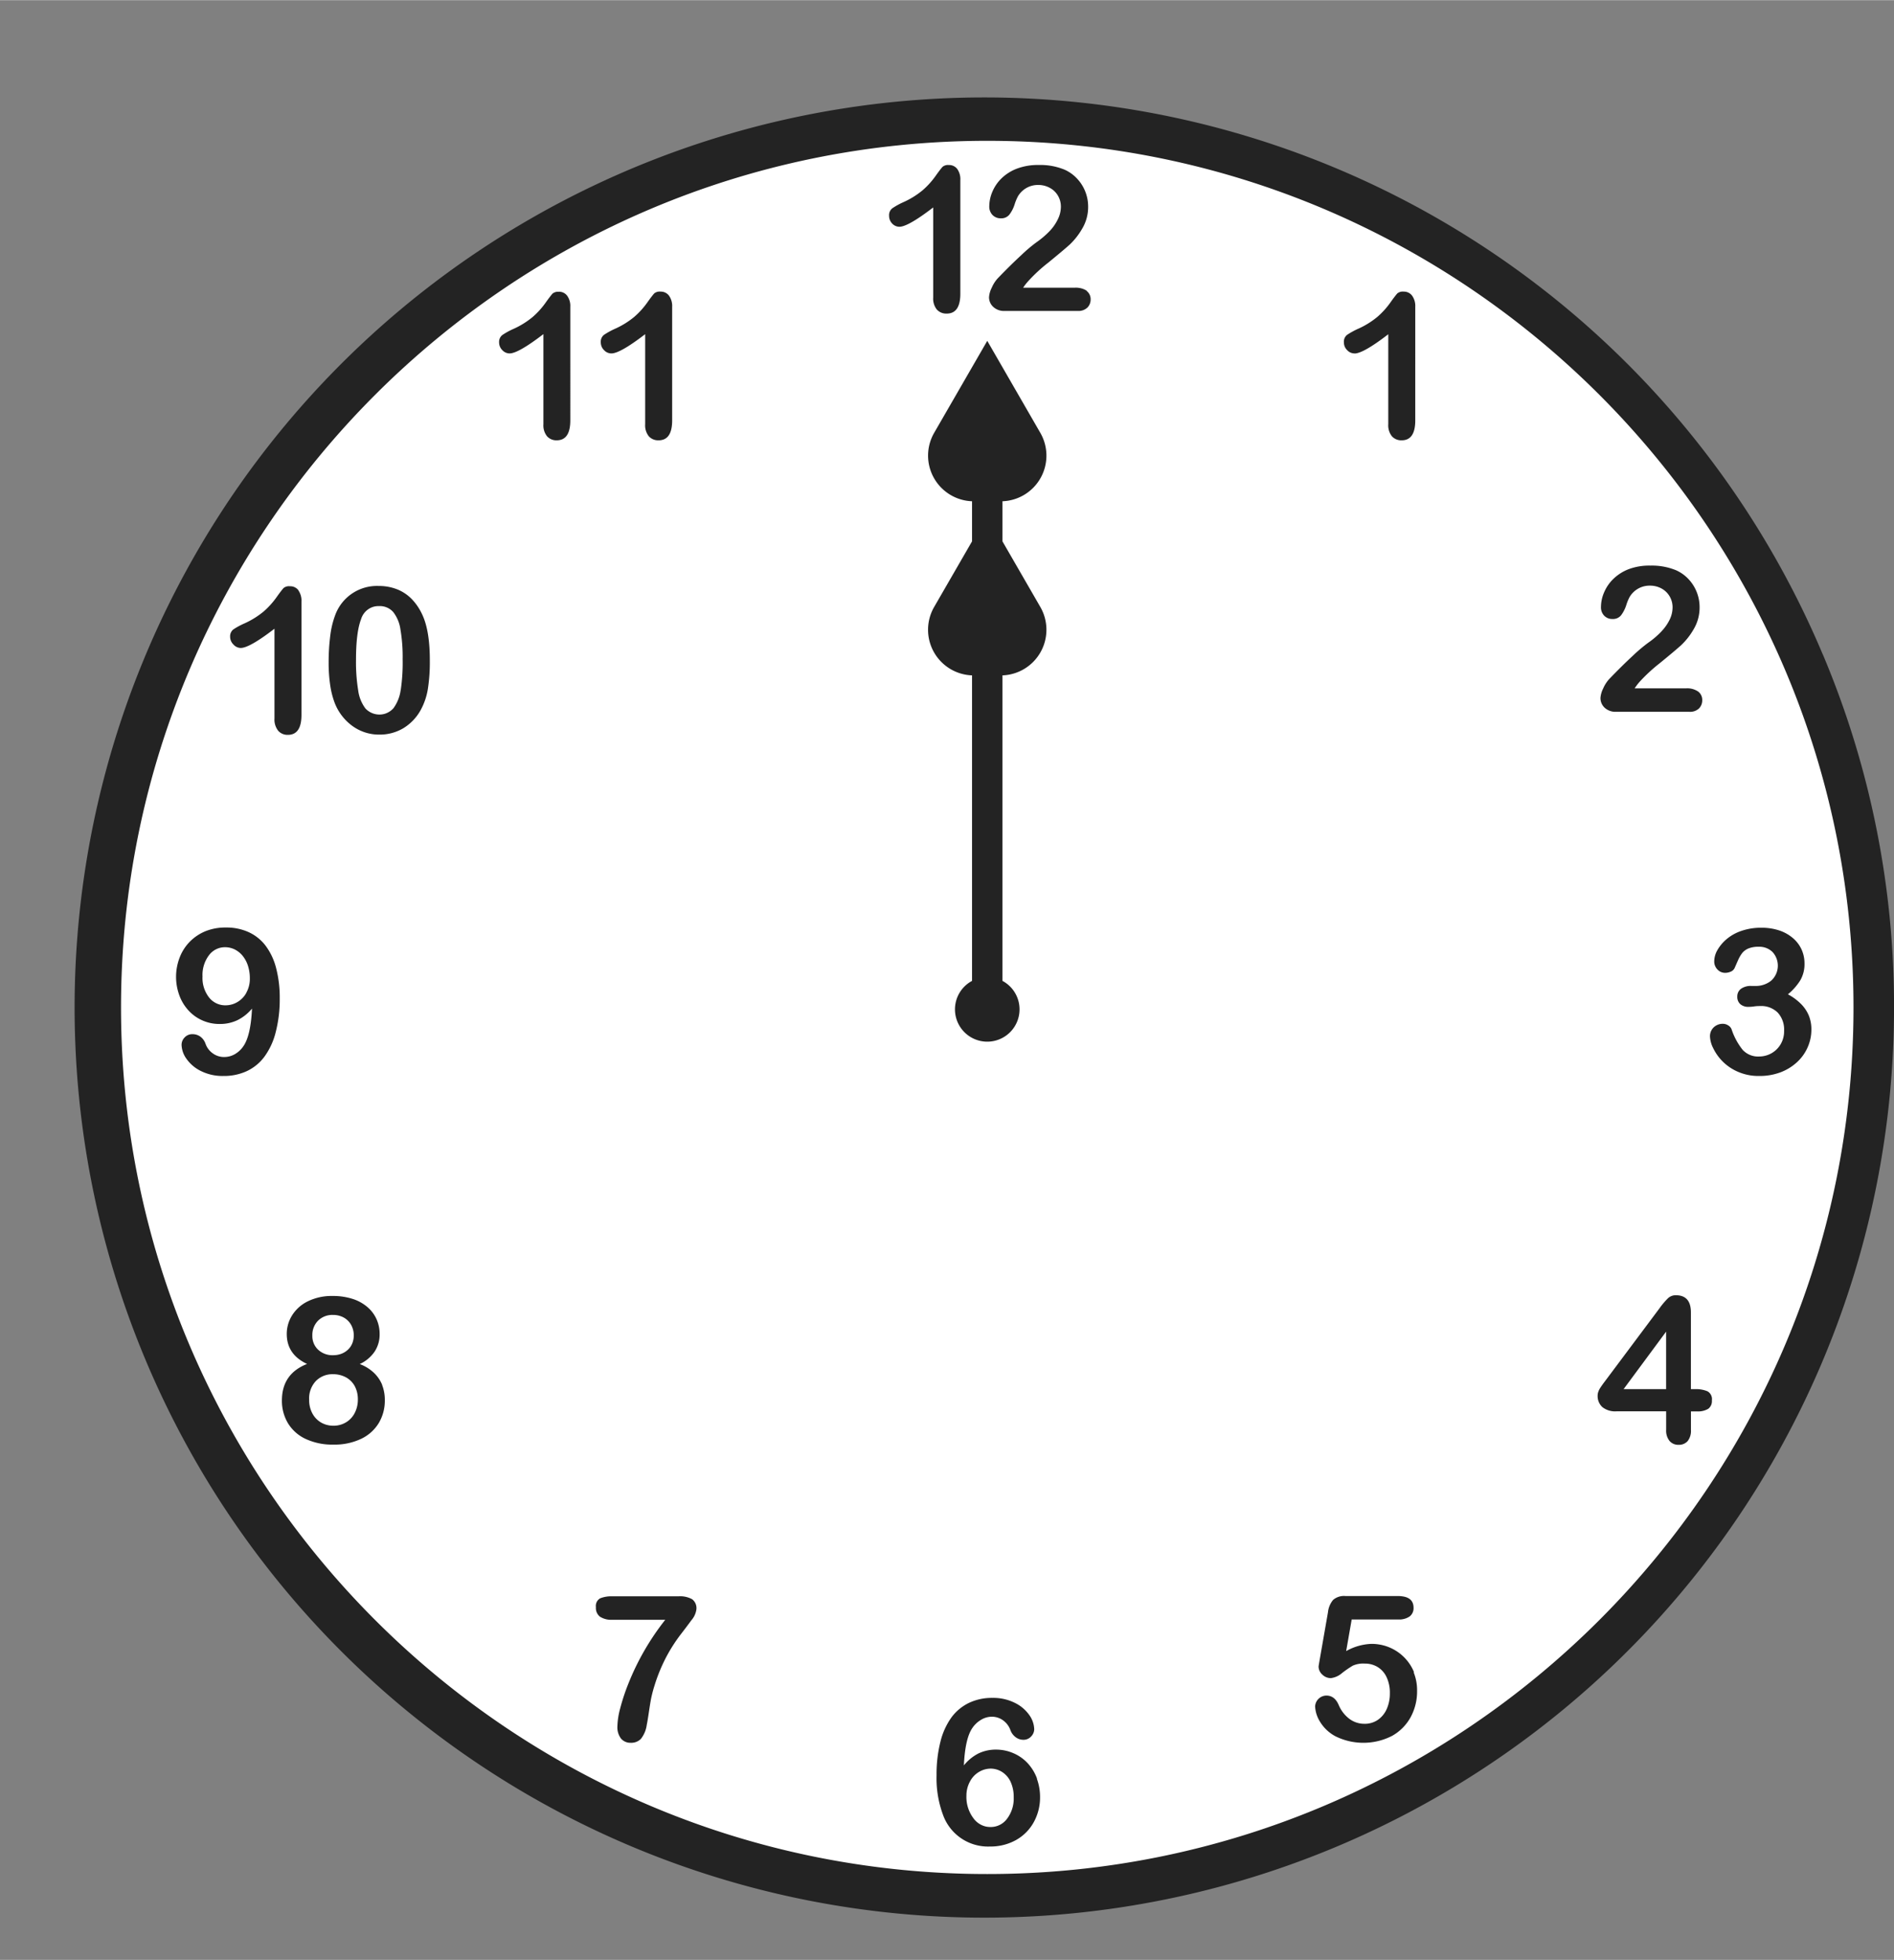 <?xml version="1.0" encoding="UTF-8"?>
<!DOCTYPE svg PUBLIC '-//W3C//DTD SVG 1.0//EN'
          'http://www.w3.org/TR/2001/REC-SVG-20010904/DTD/svg10.dtd'>
<svg data-name="Layer 1" height="541" preserveAspectRatio="xMidYMid meet" version="1.0" viewBox="-22.2 -27.6 522.7 540.6" width="523" xmlns="http://www.w3.org/2000/svg" xmlns:xlink="http://www.w3.org/1999/xlink" zoomAndPan="magnify"
><rect x="-22.2" y="-27.6" width="522.7" height="540.6" fill="#808080" stroke="none"/><g id="change1_1"
  ><path d="M494.91,250.26c0,135.12-109.53,244.65-244.65,244.65S5.6,385.38,5.6,250.26,115.14,5.6,250.26,5.6,494.91,115.14,494.91,250.26Z" fill="#fff"
  /></g
  ><g id="change2_1"
  ><path d="M54,239.4a17.53,17.53,0,0,0-2.9-6.16,12.34,12.34,0,0,0-4.64-3.73,14.7,14.7,0,0,0-6.29-1.29,14.64,14.64,0,0,0-5.59,1,13,13,0,0,0-4.36,2.9,12.72,12.72,0,0,0-2.81,4.38,14.83,14.83,0,0,0-.11,10.36,12.32,12.32,0,0,0,2.5,4.18,11.34,11.34,0,0,0,3.85,2.79,11.56,11.56,0,0,0,4.8,1,11.14,11.14,0,0,0,4.93-1.08,12.28,12.28,0,0,0,4-3.21Q47,258,45,260.91a7.14,7.14,0,0,1-2.38,2.24,5.83,5.83,0,0,1-2.95.79,5.24,5.24,0,0,1-3.14-1,5.44,5.44,0,0,1-2-2.63,4.08,4.08,0,0,0-1.45-2,3.66,3.66,0,0,0-2.16-.67,2.82,2.82,0,0,0-2.16.9,2.88,2.88,0,0,0-.85,2.05,6.93,6.93,0,0,0,1.37,3.87,10.47,10.47,0,0,0,4,3.36,13.33,13.33,0,0,0,6.17,1.35,15,15,0,0,0,6.45-1.33,12.81,12.81,0,0,0,4.88-4,19.34,19.34,0,0,0,3.1-6.72A36.17,36.17,0,0,0,55,247.82,32.28,32.28,0,0,0,54,239.4Zm-8.19,6.8a6.73,6.73,0,0,1-2.51,2.59,6.43,6.43,0,0,1-3.24.89,5.68,5.68,0,0,1-4.56-2.16,8.72,8.72,0,0,1-1.81-5.8,9,9,0,0,1,1.81-5.89,5.48,5.48,0,0,1,4.4-2.22,6,6,0,0,1,2.77.65,6.68,6.68,0,0,1,2.19,1.81,8.46,8.46,0,0,1,1.42,2.72,11.3,11.3,0,0,1,.5,3.42A7.81,7.81,0,0,1,45.78,246.2Zm14.36-111a2.81,2.81,0,0,0-2.33-1.12,2.35,2.35,0,0,0-1.74.49c-.31.33-1,1.2-2,2.62a22.56,22.56,0,0,1-3.51,3.86,23.25,23.25,0,0,1-5.29,3.28A19.68,19.68,0,0,0,42.18,146a2.4,2.4,0,0,0-.87,2,2.93,2.93,0,0,0,.89,2.12,2.75,2.75,0,0,0,2,.91q2.42,0,9.35-5.33v24.87a4.82,4.82,0,0,0,1,3.31,3.42,3.42,0,0,0,2.68,1.12q3.73,0,3.74-5.49V138.29A4.91,4.91,0,0,0,60.14,135.2Zm23.1,219.17A9.74,9.74,0,0,0,80.93,351a11.56,11.56,0,0,0-3.85-2.36,10,10,0,0,0,4.11-3.44,8.56,8.56,0,0,0,1.38-4.79,10,10,0,0,0-.79-4,9.57,9.57,0,0,0-2.43-3.36,11.69,11.69,0,0,0-4.1-2.34,17.68,17.68,0,0,0-5.71-.85,14.9,14.9,0,0,0-6.74,1.45,10.56,10.56,0,0,0-4.37,3.87,9.59,9.59,0,0,0-1.49,5.15q0,5.66,5.6,8.28-6.94,2.73-6.94,10.08a12,12,0,0,0,1.64,6.22,11.2,11.2,0,0,0,4.86,4.36,17.41,17.41,0,0,0,7.76,1.59,17,17,0,0,0,7.6-1.59,11.33,11.33,0,0,0,4.89-4.39A12,12,0,0,0,84,358.65,11.32,11.32,0,0,0,83.24,354.37ZM65.56,336.69a5.58,5.58,0,0,1,4.14-1.6,6.08,6.08,0,0,1,3,.74,5.25,5.25,0,0,1,2,2,5.86,5.86,0,0,1,.73,2.9,5.78,5.78,0,0,1-.41,2.2,4.91,4.91,0,0,1-1.17,1.72,5.53,5.53,0,0,1-1.8,1.14,6.46,6.46,0,0,1-2.34.41,5.77,5.77,0,0,1-4.15-1.55A5.15,5.15,0,0,1,64,340.8,5.62,5.62,0,0,1,65.56,336.69Zm10.1,25.51a6.35,6.35,0,0,1-2.41,2.54,6.58,6.58,0,0,1-3.44.91,6.71,6.71,0,0,1-3.42-.89A6.39,6.39,0,0,1,64,362.24a7.7,7.7,0,0,1-.88-3.75,7,7,0,0,1,1.88-5.2,6.4,6.4,0,0,1,4.68-1.85,7.47,7.47,0,0,1,3.55.84,6.12,6.12,0,0,1,2.46,2.43,7.63,7.63,0,0,1,.87,3.72A7.91,7.91,0,0,1,75.66,362.2ZM94.38,142a15.23,15.23,0,0,0-2.94-4.36,11.62,11.62,0,0,0-4-2.68A13.71,13.71,0,0,0,82.3,134a12.26,12.26,0,0,0-12,8.06,24.51,24.51,0,0,0-1.36,5.69,57.24,57.24,0,0,0-.44,7.43,41,41,0,0,0,.4,6,23.55,23.55,0,0,0,1.24,5,14.21,14.21,0,0,0,5,6.5A12.48,12.48,0,0,0,82.52,175a12.7,12.7,0,0,0,6.56-1.74,13.45,13.45,0,0,0,4.8-5,18,18,0,0,0,2-5.85,47.31,47.31,0,0,0,.54-7.7Q96.45,146.49,94.38,142Zm-6,20.74a10.91,10.91,0,0,1-2,5,5.28,5.28,0,0,1-7.79.07,10.57,10.57,0,0,1-2-5,48.37,48.37,0,0,1-.6-8.42q0-7.57,1.4-11.21a5.06,5.06,0,0,1,5-3.63,4.94,4.94,0,0,1,3.93,1.63,10,10,0,0,1,2,4.81,44.54,44.54,0,0,1,.61,8.18A51.16,51.16,0,0,1,88.39,162.72ZM134.37,54a2.78,2.78,0,0,0-2.32-1.12,2.38,2.38,0,0,0-1.75.49c-.31.33-1,1.2-2,2.62a22.13,22.13,0,0,1-3.51,3.85,23,23,0,0,1-5.29,3.28,19.41,19.41,0,0,0-3.09,1.7,2.4,2.4,0,0,0-.87,2,3,3,0,0,0,.88,2.12,2.77,2.77,0,0,0,2,.91q2.4,0,9.35-5.33V89.39a4.77,4.77,0,0,0,1,3.31,3.43,3.43,0,0,0,2.67,1.12q3.75,0,3.75-5.5V57A4.82,4.82,0,0,0,134.37,54Zm28.07,0a2.81,2.81,0,0,0-2.33-1.12,2.35,2.35,0,0,0-1.74.49c-.31.33-1,1.2-2,2.62a22.13,22.13,0,0,1-3.51,3.85,22.9,22.9,0,0,1-5.29,3.28,20.38,20.38,0,0,0-3.09,1.7,2.4,2.4,0,0,0-.87,2,2.93,2.93,0,0,0,.89,2.12,2.75,2.75,0,0,0,2,.91q2.41,0,9.35-5.33V89.39a4.82,4.82,0,0,0,1,3.31,3.46,3.46,0,0,0,2.68,1.12q3.74,0,3.74-5.5V57A4.88,4.88,0,0,0,162.44,54Zm6.38,359.57a6.85,6.85,0,0,0-3.8-.81h-18.2a8.4,8.4,0,0,0-3.36.54,2.39,2.39,0,0,0-1.2,2.43,3,3,0,0,0,1.13,2.61,5.76,5.76,0,0,0,3.43.84h14.62a70.69,70.69,0,0,0-5.94,8.78,69.57,69.57,0,0,0-4.17,8.61,56.83,56.83,0,0,0-2.4,7.2,20.84,20.84,0,0,0-.74,4.76,5.13,5.13,0,0,0,1,3.43,3.39,3.39,0,0,0,2.68,1.16,3.74,3.74,0,0,0,2.8-1.08,7.9,7.9,0,0,0,1.62-3.87c.17-.8.36-2,.58-3.47s.42-2.74.6-3.69a35.1,35.1,0,0,1,.93-3.58,46.3,46.3,0,0,1,3.43-8.28,45.37,45.37,0,0,1,3.63-5.67q1.77-2.28,3.15-4.17a5.72,5.72,0,0,0,1.38-3A3.08,3.08,0,0,0,168.82,413.52ZM242,19a2.79,2.79,0,0,0-2.32-1.12,2.38,2.38,0,0,0-1.75.49c-.31.33-1,1.2-2,2.62a22.13,22.13,0,0,1-3.51,3.85,22.9,22.9,0,0,1-5.29,3.28,19.66,19.66,0,0,0-3.08,1.7,2.37,2.37,0,0,0-.88,2.05A3,3,0,0,0,224,34a2.75,2.75,0,0,0,2,.91q2.4,0,9.34-5.33V54.43a4.82,4.82,0,0,0,1,3.31,3.47,3.47,0,0,0,2.68,1.12q3.75,0,3.75-5.5V22.07A4.88,4.88,0,0,0,242,19Zm22,444a12.7,12.7,0,0,0-2.56-4.22A11.55,11.55,0,0,0,257.5,456a11.9,11.9,0,0,0-4.8-1,11,11,0,0,0-4.89,1.07,12.37,12.37,0,0,0-4,3.28q.34-7.44,2.35-10.33a7.45,7.45,0,0,1,2.42-2.26,5.7,5.7,0,0,1,2.88-.83,5.21,5.21,0,0,1,3.17,1,5.7,5.7,0,0,1,2,2.63,4.2,4.2,0,0,0,1.45,2,3.5,3.5,0,0,0,2.13.73,2.8,2.8,0,0,0,2.16-.92,2.91,2.91,0,0,0,.85-2,7.06,7.06,0,0,0-1.35-3.89,10.4,10.4,0,0,0-4-3.38,13.34,13.34,0,0,0-6.16-1.37,14.79,14.79,0,0,0-6.48,1.37,13.09,13.09,0,0,0-4.84,4,19.49,19.49,0,0,0-3.06,6.75,36.61,36.61,0,0,0-1.06,9.24A28.91,28.91,0,0,0,238,472.86a13.2,13.2,0,0,0,13,8.87,14.49,14.49,0,0,0,7.15-1.76,12.62,12.62,0,0,0,4.92-4.91,14.07,14.07,0,0,0,1.76-7A14.59,14.59,0,0,0,263.91,463Zm-8.2,11.11a5.58,5.58,0,0,1-4.56,2.26,5.84,5.84,0,0,1-4.81-2.46,9.69,9.69,0,0,1-1.92-6.15,8.1,8.1,0,0,1,1-4,6.58,6.58,0,0,1,2.48-2.61,6.36,6.36,0,0,1,3.24-.91,5.91,5.91,0,0,1,3.25.95,6.41,6.41,0,0,1,2.33,2.73,10,10,0,0,1,.84,4.28A9.18,9.18,0,0,1,255.71,474.09Zm22-421.49a5.23,5.23,0,0,0-3.26-.88H260.15A14.55,14.55,0,0,1,261.49,50a43.78,43.78,0,0,1,5.64-5.22c2.74-2.24,4.7-3.89,5.86-4.93a19.11,19.11,0,0,0,3.43-4.35,11.66,11.66,0,0,0,1.68-6.16,11.24,11.24,0,0,0-.8-4.17A11.1,11.1,0,0,0,275,21.58a10.55,10.55,0,0,0-3.36-2.4,17.4,17.4,0,0,0-7.13-1.31,16.38,16.38,0,0,0-6.05,1,12.43,12.43,0,0,0-4.27,2.69,11.34,11.34,0,0,0-2.53,3.72,10.34,10.34,0,0,0-.84,3.93,3.32,3.32,0,0,0,.9,2.46,3.09,3.09,0,0,0,2.27.91,2.86,2.86,0,0,0,2.36-1,9.24,9.24,0,0,0,1.45-2.81,12.83,12.83,0,0,1,.92-2.24,6.38,6.38,0,0,1,5.63-3.15,6.52,6.52,0,0,1,3.12.77,5.71,5.71,0,0,1,2.27,2.14,5.92,5.92,0,0,1,.84,3.13,7.83,7.83,0,0,1-.78,3.3A12.62,12.62,0,0,1,267.57,36a24.13,24.13,0,0,1-3.73,3.19,41.52,41.52,0,0,0-4.18,3.54q-2.93,2.69-6.56,6.46a9.33,9.33,0,0,0-1.61,2.56,6.62,6.62,0,0,0-.74,2.61A3.61,3.61,0,0,0,251.9,57a4.32,4.32,0,0,0,3.19,1.13h20.12a3.56,3.56,0,0,0,2.69-.93,3.14,3.14,0,0,0,.89-2.26A2.86,2.86,0,0,0,277.67,52.6Zm90.26,381.07a12.55,12.55,0,0,0-6.71-6.84,12.32,12.32,0,0,0-4.9-1,15.26,15.26,0,0,0-7.16,2.08l1.55-8.86h13a4.7,4.7,0,0,0,3.07-.87,2.86,2.86,0,0,0,1-2.3q0-3.25-4.26-3.25H349.1a4.58,4.58,0,0,0-3.39,1.07,6.33,6.33,0,0,0-1.42,3.41L342,430.22q-.3,1.72-.3,1.86a3,3,0,0,0,1,2.2,3.39,3.39,0,0,0,2.38,1,5.79,5.79,0,0,0,3.13-1.43,29.7,29.7,0,0,1,2.91-2,7.11,7.11,0,0,1,3.36-.58,6.72,6.72,0,0,1,3.47.92,6.43,6.43,0,0,1,2.49,2.77,10,10,0,0,1,.93,4.48,10.55,10.55,0,0,1-.86,4.35,7.17,7.17,0,0,1-2.45,3,6.37,6.37,0,0,1-3.69,1.09,6.89,6.89,0,0,1-4.15-1.35,9.31,9.31,0,0,1-2.95-3.79q-1.12-2.65-3.42-2.65a3.15,3.15,0,0,0-3.11,3,8.78,8.78,0,0,0,1.27,4.08,11.09,11.09,0,0,0,4.32,4.14,17.38,17.38,0,0,0,15.65-.1,13.14,13.14,0,0,0,5.13-5.17,14.84,14.84,0,0,0,1.77-7.21A13.11,13.11,0,0,0,367.93,433.67ZM367.52,54a2.81,2.81,0,0,0-2.33-1.12,2.37,2.37,0,0,0-1.74.49c-.31.33-1,1.2-2,2.62a22.13,22.13,0,0,1-3.51,3.85,22.9,22.9,0,0,1-5.29,3.28,20.38,20.38,0,0,0-3.09,1.7,2.4,2.4,0,0,0-.87,2,2.93,2.93,0,0,0,.89,2.12,2.75,2.75,0,0,0,2,.91q2.42,0,9.35-5.33V89.39a4.82,4.82,0,0,0,1,3.31,3.46,3.46,0,0,0,2.68,1.12q3.74,0,3.74-5.5V57A4.88,4.88,0,0,0,367.52,54Zm78.89,109.16a5.22,5.22,0,0,0-3.25-.87H428.89a16.8,16.8,0,0,1,1.34-1.78,45.28,45.28,0,0,1,5.64-5.22c2.74-2.24,4.7-3.88,5.86-4.93a19,19,0,0,0,3.43-4.34,11.7,11.7,0,0,0,1.69-6.17,11.29,11.29,0,0,0-3.07-7.7,10.73,10.73,0,0,0-3.36-2.41,17.53,17.53,0,0,0-7.13-1.31,16.21,16.21,0,0,0-6.05,1A12.53,12.53,0,0,0,423,132.1a11.22,11.22,0,0,0-2.52,3.71,10.22,10.22,0,0,0-.85,3.94,3.32,3.32,0,0,0,.9,2.46,3.08,3.08,0,0,0,2.27.9,2.87,2.87,0,0,0,2.36-1,9.43,9.43,0,0,0,1.45-2.82,12.83,12.83,0,0,1,.92-2.24,6.39,6.39,0,0,1,5.63-3.14,6.56,6.56,0,0,1,3.13.76,5.77,5.77,0,0,1,2.26,2.15,5.89,5.89,0,0,1,.84,3.13,7.79,7.79,0,0,1-.78,3.29,12.84,12.84,0,0,1-2.27,3.28,23.57,23.57,0,0,1-3.73,3.18,44.51,44.51,0,0,0-4.18,3.54q-2.92,2.7-6.56,6.47a9.42,9.42,0,0,0-1.61,2.55,6.88,6.88,0,0,0-.74,2.61,3.63,3.63,0,0,0,1.15,2.67,4.37,4.37,0,0,0,3.2,1.13H444a3.56,3.56,0,0,0,2.69-.93,3.16,3.16,0,0,0,.89-2.27A2.89,2.89,0,0,0,446.41,163.11Zm2.59,193a8.21,8.21,0,0,0-3.38-.58h-1.17V334.41q0-4.76-4.16-4.75a3.08,3.08,0,0,0-2.2.86,20.87,20.87,0,0,0-2.33,2.77l-14.49,19.38-1,1.33c-.27.37-.54.75-.79,1.14a4.74,4.74,0,0,0-.57,1.12,3,3,0,0,0-.2,1.05,4.13,4.13,0,0,0,1.3,3.2,5.68,5.68,0,0,0,3.9,1.17h13.71v5.09a4.51,4.51,0,0,0,.95,3.1,3.16,3.16,0,0,0,2.47,1.05,3.21,3.21,0,0,0,2.49-1,4.56,4.56,0,0,0,.93-3.13v-5.09h1.66a5.49,5.49,0,0,0,3.12-.72,2.62,2.62,0,0,0,1-2.31A2.47,2.47,0,0,0,449,356.14Zm-11.39-.58H425.86l11.75-15.88Zm39.35-103a9.94,9.94,0,0,0-2.2-3.26,15,15,0,0,0-3.59-2.63,15.93,15.93,0,0,0,3.4-3.81,8.86,8.86,0,0,0,1.19-4.69,9.25,9.25,0,0,0-.82-3.88,9.13,9.13,0,0,0-2.43-3.17,11.3,11.3,0,0,0-3.8-2.09,15.41,15.41,0,0,0-4.84-.72,16.39,16.39,0,0,0-5.49.86,12.48,12.48,0,0,0-4.11,2.28,11.06,11.06,0,0,0-2.52,3,6.31,6.31,0,0,0-.86,3,3.14,3.14,0,0,0,.92,2.36,2.84,2.84,0,0,0,2,.89,3.87,3.87,0,0,0,1.64-.33,1.93,1.93,0,0,0,1-.9c.31-.71.65-1.47,1-2.27a9.57,9.57,0,0,1,1.19-2,4.44,4.44,0,0,1,1.71-1.23,7,7,0,0,1,2.75-.46A5.16,5.16,0,0,1,467,235a5.58,5.58,0,0,1-.37,7.86,6.71,6.71,0,0,1-4.34,1.48h-1.12a4.58,4.58,0,0,0-2.92.8,2.6,2.6,0,0,0-1,2.12,2.68,2.68,0,0,0,.82,2.09,3.3,3.3,0,0,0,2.32.75c.22,0,.71,0,1.47-.11s1.33-.11,1.7-.11a6.42,6.42,0,0,1,4.86,1.82,6.91,6.91,0,0,1,1.75,5,7,7,0,0,1-1,3.79,6.85,6.85,0,0,1-2.6,2.48,6.93,6.93,0,0,1-3.26.83,5.77,5.77,0,0,1-4.58-1.84,18.28,18.28,0,0,1-3.05-5.65,2.07,2.07,0,0,0-.93-1.08,2.69,2.69,0,0,0-1.47-.45,3.61,3.61,0,0,0-2.56,1,3.37,3.37,0,0,0-1,2.56,7.76,7.76,0,0,0,.86,3.11A13.43,13.43,0,0,0,457.4,268a14.14,14.14,0,0,0,5.87,1.17,16.37,16.37,0,0,0,5.89-1,14,14,0,0,0,4.61-2.84,12.2,12.2,0,0,0,2.93-4.14,12,12,0,0,0,1-4.81A10.07,10.07,0,0,0,477,252.53Zm0,0a9.94,9.94,0,0,0-2.2-3.26,15,15,0,0,0-3.59-2.63,15.93,15.93,0,0,0,3.4-3.81,8.86,8.86,0,0,0,1.19-4.69,9.25,9.25,0,0,0-.82-3.88,9.13,9.13,0,0,0-2.43-3.17,11.3,11.3,0,0,0-3.8-2.09,15.41,15.41,0,0,0-4.84-.72,16.39,16.39,0,0,0-5.49.86,12.48,12.48,0,0,0-4.11,2.28,11.06,11.06,0,0,0-2.52,3,6.31,6.31,0,0,0-.86,3,3.14,3.14,0,0,0,.92,2.36,2.84,2.84,0,0,0,2,.89,3.87,3.87,0,0,0,1.64-.33,1.93,1.93,0,0,0,1-.9c.31-.71.65-1.47,1-2.27a9.57,9.57,0,0,1,1.19-2,4.44,4.44,0,0,1,1.71-1.23,7,7,0,0,1,2.75-.46A5.16,5.16,0,0,1,467,235a5.58,5.58,0,0,1-.37,7.86,6.71,6.71,0,0,1-4.34,1.48h-1.12a4.58,4.58,0,0,0-2.92.8,2.6,2.6,0,0,0-1,2.12,2.68,2.68,0,0,0,.82,2.09,3.3,3.3,0,0,0,2.32.75c.22,0,.71,0,1.47-.11s1.33-.11,1.7-.11a6.42,6.42,0,0,1,4.86,1.82,6.91,6.91,0,0,1,1.75,5,7,7,0,0,1-1,3.79,6.85,6.85,0,0,1-2.6,2.48,6.93,6.93,0,0,1-3.26.83,5.77,5.77,0,0,1-4.58-1.84,18.28,18.28,0,0,1-3.05-5.65,2.07,2.07,0,0,0-.93-1.08,2.69,2.69,0,0,0-1.47-.45,3.61,3.61,0,0,0-2.56,1,3.37,3.37,0,0,0-1,2.56,7.76,7.76,0,0,0,.86,3.11A13.43,13.43,0,0,0,457.4,268a14.14,14.14,0,0,0,5.87,1.17,16.37,16.37,0,0,0,5.89-1,14,14,0,0,0,4.61-2.84,12.2,12.2,0,0,0,2.93-4.14,12,12,0,0,0,1-4.81A10.07,10.07,0,0,0,477,252.53ZM449,356.14a8.21,8.21,0,0,0-3.38-.58h-1.17V334.41q0-4.76-4.16-4.75a3.08,3.08,0,0,0-2.2.86,20.87,20.87,0,0,0-2.33,2.77l-14.49,19.38-1,1.33c-.27.37-.54.75-.79,1.14a4.74,4.74,0,0,0-.57,1.12,3,3,0,0,0-.2,1.05,4.13,4.13,0,0,0,1.3,3.2,5.68,5.68,0,0,0,3.9,1.17h13.71v5.09a4.51,4.51,0,0,0,.95,3.1,3.16,3.16,0,0,0,2.47,1.05,3.21,3.21,0,0,0,2.49-1,4.56,4.56,0,0,0,.93-3.13v-5.09h1.66a5.49,5.49,0,0,0,3.12-.72,2.62,2.62,0,0,0,1-2.31A2.47,2.47,0,0,0,449,356.14Zm-11.39-.58H425.86l11.75-15.88Zm8.8-192.45a5.22,5.22,0,0,0-3.25-.87H428.89a16.8,16.8,0,0,1,1.34-1.78,45.28,45.28,0,0,1,5.64-5.22c2.74-2.24,4.7-3.88,5.86-4.93a19,19,0,0,0,3.43-4.34,11.7,11.7,0,0,0,1.69-6.17,11.29,11.29,0,0,0-3.07-7.7,10.73,10.73,0,0,0-3.36-2.41,17.53,17.53,0,0,0-7.13-1.31,16.21,16.21,0,0,0-6.05,1A12.53,12.53,0,0,0,423,132.1a11.22,11.22,0,0,0-2.52,3.71,10.22,10.22,0,0,0-.85,3.94,3.32,3.32,0,0,0,.9,2.46,3.08,3.08,0,0,0,2.27.9,2.87,2.87,0,0,0,2.36-1,9.43,9.43,0,0,0,1.45-2.82,12.83,12.83,0,0,1,.92-2.24,6.39,6.39,0,0,1,5.63-3.14,6.56,6.56,0,0,1,3.13.76,5.77,5.77,0,0,1,2.26,2.15,5.89,5.89,0,0,1,.84,3.13,7.79,7.79,0,0,1-.78,3.29,12.84,12.84,0,0,1-2.27,3.28,23.57,23.57,0,0,1-3.73,3.18,44.51,44.51,0,0,0-4.18,3.54q-2.92,2.7-6.56,6.47a9.42,9.42,0,0,0-1.61,2.55,6.88,6.88,0,0,0-.74,2.61,3.63,3.63,0,0,0,1.15,2.67,4.37,4.37,0,0,0,3.2,1.13H444a3.56,3.56,0,0,0,2.69-.93,3.16,3.16,0,0,0,.89-2.27A2.89,2.89,0,0,0,446.41,163.11ZM367.52,54a2.81,2.81,0,0,0-2.33-1.12,2.37,2.37,0,0,0-1.74.49c-.31.33-1,1.2-2,2.62a22.13,22.13,0,0,1-3.51,3.85,22.9,22.9,0,0,1-5.29,3.28,20.38,20.38,0,0,0-3.09,1.7,2.4,2.4,0,0,0-.87,2,2.93,2.93,0,0,0,.89,2.12,2.75,2.75,0,0,0,2,.91q2.42,0,9.35-5.33V89.39a4.82,4.82,0,0,0,1,3.31,3.46,3.46,0,0,0,2.68,1.12q3.74,0,3.74-5.5V57A4.88,4.88,0,0,0,367.52,54Zm.41,379.72a12.55,12.55,0,0,0-6.71-6.84,12.32,12.32,0,0,0-4.9-1,15.26,15.26,0,0,0-7.16,2.08l1.55-8.86h13a4.7,4.7,0,0,0,3.07-.87,2.86,2.86,0,0,0,1-2.3q0-3.25-4.26-3.25H349.1a4.58,4.58,0,0,0-3.39,1.07,6.33,6.33,0,0,0-1.42,3.41L342,430.22q-.3,1.72-.3,1.86a3,3,0,0,0,1,2.2,3.39,3.39,0,0,0,2.38,1,5.79,5.79,0,0,0,3.13-1.43,29.7,29.7,0,0,1,2.91-2,7.11,7.11,0,0,1,3.36-.58,6.72,6.72,0,0,1,3.47.92,6.43,6.43,0,0,1,2.49,2.77,10,10,0,0,1,.93,4.48,10.55,10.55,0,0,1-.86,4.35,7.17,7.17,0,0,1-2.45,3,6.37,6.37,0,0,1-3.69,1.09,6.89,6.89,0,0,1-4.15-1.35,9.31,9.31,0,0,1-2.95-3.79q-1.12-2.65-3.42-2.65a3.15,3.15,0,0,0-3.11,3,8.78,8.78,0,0,0,1.27,4.08,11.09,11.09,0,0,0,4.32,4.14,17.38,17.38,0,0,0,15.65-.1,13.14,13.14,0,0,0,5.13-5.17,14.84,14.84,0,0,0,1.77-7.21A13.11,13.11,0,0,0,367.93,433.67ZM277.67,52.6a5.23,5.23,0,0,0-3.26-.88H260.15A14.55,14.55,0,0,1,261.49,50a43.78,43.78,0,0,1,5.64-5.22c2.74-2.24,4.7-3.89,5.86-4.93a19.11,19.11,0,0,0,3.43-4.35,11.66,11.66,0,0,0,1.68-6.16,11.24,11.24,0,0,0-.8-4.17A11.1,11.1,0,0,0,275,21.58a10.55,10.55,0,0,0-3.36-2.4,17.4,17.4,0,0,0-7.13-1.31,16.38,16.38,0,0,0-6.05,1,12.43,12.43,0,0,0-4.27,2.69,11.34,11.34,0,0,0-2.53,3.72,10.34,10.34,0,0,0-.84,3.93,3.32,3.32,0,0,0,.9,2.46,3.09,3.09,0,0,0,2.27.91,2.86,2.86,0,0,0,2.36-1,9.24,9.24,0,0,0,1.45-2.81,12.83,12.83,0,0,1,.92-2.24,6.38,6.38,0,0,1,5.63-3.15,6.52,6.52,0,0,1,3.12.77,5.71,5.71,0,0,1,2.27,2.14,5.92,5.92,0,0,1,.84,3.13,7.83,7.83,0,0,1-.78,3.3A12.62,12.62,0,0,1,267.57,36a24.13,24.13,0,0,1-3.73,3.19,41.52,41.52,0,0,0-4.18,3.54q-2.93,2.69-6.56,6.46a9.33,9.33,0,0,0-1.61,2.56,6.62,6.62,0,0,0-.74,2.61A3.61,3.61,0,0,0,251.9,57a4.32,4.32,0,0,0,3.19,1.13h20.12a3.56,3.56,0,0,0,2.69-.93,3.14,3.14,0,0,0,.89-2.26A2.86,2.86,0,0,0,277.67,52.6ZM263.91,463a12.7,12.7,0,0,0-2.56-4.22A11.55,11.55,0,0,0,257.5,456a11.9,11.9,0,0,0-4.8-1,11,11,0,0,0-4.89,1.07,12.37,12.37,0,0,0-4,3.28q.34-7.44,2.35-10.33a7.45,7.45,0,0,1,2.42-2.26,5.7,5.7,0,0,1,2.88-.83,5.21,5.21,0,0,1,3.17,1,5.7,5.7,0,0,1,2,2.63,4.2,4.2,0,0,0,1.45,2,3.5,3.5,0,0,0,2.13.73,2.8,2.8,0,0,0,2.16-.92,2.91,2.91,0,0,0,.85-2,7.06,7.06,0,0,0-1.35-3.89,10.4,10.4,0,0,0-4-3.38,13.34,13.34,0,0,0-6.16-1.37,14.79,14.79,0,0,0-6.48,1.37,13.09,13.09,0,0,0-4.84,4,19.49,19.49,0,0,0-3.06,6.75,36.61,36.61,0,0,0-1.06,9.24A28.91,28.91,0,0,0,238,472.86a13.2,13.2,0,0,0,13,8.87,14.49,14.49,0,0,0,7.15-1.76,12.62,12.62,0,0,0,4.92-4.91,14.07,14.07,0,0,0,1.76-7A14.59,14.59,0,0,0,263.91,463Zm-8.2,11.11a5.58,5.58,0,0,1-4.56,2.26,5.84,5.84,0,0,1-4.81-2.46,9.69,9.69,0,0,1-1.92-6.15,8.1,8.1,0,0,1,1-4,6.58,6.58,0,0,1,2.48-2.61,6.36,6.36,0,0,1,3.24-.91,5.91,5.91,0,0,1,3.25.95,6.41,6.41,0,0,1,2.33,2.73,10,10,0,0,1,.84,4.28A9.18,9.18,0,0,1,255.71,474.09ZM242,19a2.79,2.79,0,0,0-2.32-1.12,2.38,2.38,0,0,0-1.75.49c-.31.33-1,1.2-2,2.62a22.13,22.13,0,0,1-3.51,3.85,22.9,22.9,0,0,1-5.29,3.28,19.66,19.66,0,0,0-3.08,1.7,2.37,2.37,0,0,0-.88,2.05A3,3,0,0,0,224,34a2.75,2.75,0,0,0,2,.91q2.4,0,9.34-5.33V54.43a4.82,4.82,0,0,0,1,3.31,3.47,3.47,0,0,0,2.68,1.12q3.75,0,3.75-5.5V22.07A4.88,4.88,0,0,0,242,19ZM168.82,413.52a6.85,6.85,0,0,0-3.8-.81h-18.2a8.4,8.4,0,0,0-3.36.54,2.39,2.39,0,0,0-1.2,2.43,3,3,0,0,0,1.13,2.61,5.76,5.76,0,0,0,3.43.84h14.62a70.69,70.69,0,0,0-5.94,8.78,69.57,69.57,0,0,0-4.17,8.61,56.83,56.83,0,0,0-2.4,7.2,20.84,20.84,0,0,0-.74,4.76,5.13,5.13,0,0,0,1,3.43,3.39,3.39,0,0,0,2.68,1.16,3.74,3.74,0,0,0,2.8-1.08,7.9,7.9,0,0,0,1.62-3.87c.17-.8.36-2,.58-3.47s.42-2.74.6-3.69a35.1,35.1,0,0,1,.93-3.58,46.3,46.3,0,0,1,3.43-8.28,45.37,45.37,0,0,1,3.63-5.67q1.77-2.28,3.15-4.17a5.72,5.72,0,0,0,1.38-3A3.08,3.08,0,0,0,168.82,413.52ZM162.44,54a2.81,2.81,0,0,0-2.33-1.12,2.35,2.35,0,0,0-1.74.49c-.31.33-1,1.2-2,2.62a22.13,22.13,0,0,1-3.51,3.85,22.9,22.9,0,0,1-5.29,3.28,20.38,20.38,0,0,0-3.09,1.7,2.4,2.4,0,0,0-.87,2,2.93,2.93,0,0,0,.89,2.12,2.75,2.75,0,0,0,2,.91q2.41,0,9.35-5.33V89.39a4.82,4.82,0,0,0,1,3.31,3.46,3.46,0,0,0,2.68,1.12q3.74,0,3.74-5.5V57A4.88,4.88,0,0,0,162.44,54Zm-28.07,0a2.78,2.78,0,0,0-2.32-1.12,2.38,2.38,0,0,0-1.75.49c-.31.33-1,1.2-2,2.62a22.13,22.13,0,0,1-3.51,3.85,23,23,0,0,1-5.29,3.28,19.41,19.41,0,0,0-3.09,1.7,2.4,2.4,0,0,0-.87,2,3,3,0,0,0,.88,2.12,2.77,2.77,0,0,0,2,.91q2.4,0,9.35-5.33V89.39a4.77,4.77,0,0,0,1,3.31,3.43,3.43,0,0,0,2.67,1.12q3.75,0,3.75-5.5V57A4.82,4.82,0,0,0,134.37,54Zm-40,88a15.23,15.23,0,0,0-2.94-4.36,11.62,11.62,0,0,0-4-2.68A13.71,13.71,0,0,0,82.3,134a12.26,12.26,0,0,0-12,8.06,24.51,24.51,0,0,0-1.36,5.69,57.24,57.24,0,0,0-.44,7.43,41,41,0,0,0,.4,6,23.55,23.55,0,0,0,1.24,5,14.21,14.21,0,0,0,5,6.5A12.48,12.48,0,0,0,82.52,175a12.7,12.7,0,0,0,6.56-1.74,13.45,13.45,0,0,0,4.8-5,18,18,0,0,0,2-5.85,47.31,47.31,0,0,0,.54-7.7Q96.45,146.49,94.38,142Zm-6,20.74a10.91,10.91,0,0,1-2,5,5.28,5.28,0,0,1-7.79.07,10.57,10.57,0,0,1-2-5,48.37,48.37,0,0,1-.6-8.42q0-7.57,1.4-11.21a5.06,5.06,0,0,1,5-3.63,4.94,4.94,0,0,1,3.93,1.63,10,10,0,0,1,2,4.81,44.54,44.54,0,0,1,.61,8.18A51.16,51.16,0,0,1,88.39,162.72ZM83.24,354.37A9.74,9.74,0,0,0,80.93,351a11.56,11.56,0,0,0-3.85-2.36,10,10,0,0,0,4.11-3.44,8.56,8.56,0,0,0,1.38-4.79,10,10,0,0,0-.79-4,9.57,9.57,0,0,0-2.43-3.36,11.69,11.69,0,0,0-4.1-2.34,17.68,17.68,0,0,0-5.71-.85,14.9,14.9,0,0,0-6.74,1.45,10.56,10.56,0,0,0-4.37,3.87,9.59,9.59,0,0,0-1.49,5.15q0,5.66,5.6,8.28-6.94,2.73-6.94,10.08a12,12,0,0,0,1.64,6.22,11.2,11.2,0,0,0,4.86,4.36,17.41,17.41,0,0,0,7.76,1.59,17,17,0,0,0,7.6-1.59,11.33,11.33,0,0,0,4.89-4.39A12,12,0,0,0,84,358.65,11.32,11.32,0,0,0,83.24,354.37ZM65.56,336.69a5.58,5.58,0,0,1,4.14-1.6,6.08,6.08,0,0,1,3,.74,5.25,5.25,0,0,1,2,2,5.86,5.86,0,0,1,.73,2.9,5.78,5.78,0,0,1-.41,2.2,4.91,4.91,0,0,1-1.17,1.72,5.53,5.53,0,0,1-1.8,1.14,6.46,6.46,0,0,1-2.34.41,5.77,5.77,0,0,1-4.15-1.55A5.15,5.15,0,0,1,64,340.8,5.62,5.62,0,0,1,65.56,336.69Zm10.1,25.51a6.35,6.35,0,0,1-2.41,2.54,6.58,6.58,0,0,1-3.44.91,6.71,6.71,0,0,1-3.42-.89A6.39,6.39,0,0,1,64,362.24a7.7,7.7,0,0,1-.88-3.75,7,7,0,0,1,1.88-5.2,6.4,6.4,0,0,1,4.68-1.85,7.47,7.47,0,0,1,3.55.84,6.12,6.12,0,0,1,2.46,2.43,7.63,7.63,0,0,1,.87,3.72A7.91,7.91,0,0,1,75.66,362.2Zm-15.52-227a2.81,2.81,0,0,0-2.33-1.12,2.35,2.35,0,0,0-1.74.49c-.31.33-1,1.2-2,2.62a22.56,22.56,0,0,1-3.51,3.86,23.25,23.25,0,0,1-5.29,3.28A19.68,19.68,0,0,0,42.18,146a2.4,2.4,0,0,0-.87,2,2.93,2.93,0,0,0,.89,2.12,2.75,2.75,0,0,0,2,.91q2.42,0,9.35-5.33v24.87a4.82,4.82,0,0,0,1,3.31,3.42,3.42,0,0,0,2.68,1.12q3.73,0,3.74-5.49V138.29A4.91,4.91,0,0,0,60.14,135.2ZM54,239.4a17.53,17.53,0,0,0-2.9-6.16,12.34,12.34,0,0,0-4.64-3.73,14.7,14.7,0,0,0-6.29-1.29,14.64,14.64,0,0,0-5.59,1,13,13,0,0,0-4.36,2.9,12.72,12.72,0,0,0-2.81,4.38,14.83,14.83,0,0,0-.11,10.36,12.32,12.32,0,0,0,2.5,4.18,11.34,11.34,0,0,0,3.85,2.79,11.56,11.56,0,0,0,4.8,1,11.14,11.14,0,0,0,4.93-1.08,12.28,12.28,0,0,0,4-3.21Q47,258,45,260.91a7.14,7.14,0,0,1-2.38,2.24,5.83,5.83,0,0,1-2.95.79,5.24,5.24,0,0,1-3.14-1,5.44,5.44,0,0,1-2-2.63,4.08,4.08,0,0,0-1.45-2,3.66,3.66,0,0,0-2.16-.67,2.82,2.82,0,0,0-2.16.9,2.88,2.88,0,0,0-.85,2.05,6.93,6.93,0,0,0,1.37,3.87,10.47,10.47,0,0,0,4,3.36,13.33,13.33,0,0,0,6.17,1.35,15,15,0,0,0,6.45-1.33,12.81,12.81,0,0,0,4.88-4,19.34,19.34,0,0,0,3.1-6.72A36.17,36.17,0,0,0,55,247.82,32.28,32.28,0,0,0,54,239.4Zm-8.19,6.8a6.73,6.73,0,0,1-2.51,2.59,6.43,6.43,0,0,1-3.24.89,5.68,5.68,0,0,1-4.56-2.16,8.72,8.72,0,0,1-1.81-5.8,9,9,0,0,1,1.81-5.89,5.48,5.48,0,0,1,4.4-2.22,6,6,0,0,1,2.77.65,6.68,6.68,0,0,1,2.19,1.81,8.46,8.46,0,0,1,1.42,2.72,11.3,11.3,0,0,1,.5,3.42A7.81,7.81,0,0,1,45.78,246.2ZM54,239.4a17.53,17.53,0,0,0-2.9-6.16,12.34,12.34,0,0,0-4.64-3.73,14.7,14.7,0,0,0-6.29-1.29,14.64,14.64,0,0,0-5.59,1,13,13,0,0,0-4.36,2.9,12.72,12.72,0,0,0-2.81,4.38,14.83,14.83,0,0,0-.11,10.36,12.32,12.32,0,0,0,2.5,4.18,11.34,11.34,0,0,0,3.85,2.79,11.56,11.56,0,0,0,4.8,1,11.14,11.14,0,0,0,4.93-1.08,12.28,12.28,0,0,0,4-3.21Q47,258,45,260.91a7.14,7.14,0,0,1-2.38,2.24,5.83,5.83,0,0,1-2.95.79,5.24,5.24,0,0,1-3.14-1,5.44,5.44,0,0,1-2-2.63,4.08,4.08,0,0,0-1.45-2,3.66,3.66,0,0,0-2.16-.67,2.82,2.82,0,0,0-2.16.9,2.88,2.88,0,0,0-.85,2.05,6.93,6.93,0,0,0,1.37,3.87,10.47,10.47,0,0,0,4,3.36,13.33,13.33,0,0,0,6.17,1.35,15,15,0,0,0,6.45-1.33,12.81,12.81,0,0,0,4.88-4,19.34,19.34,0,0,0,3.1-6.72A36.17,36.17,0,0,0,55,247.82,32.28,32.28,0,0,0,54,239.4Zm-8.19,6.8a6.73,6.73,0,0,1-2.51,2.59,6.43,6.43,0,0,1-3.24.89,5.68,5.68,0,0,1-4.56-2.16,8.72,8.72,0,0,1-1.81-5.8,9,9,0,0,1,1.81-5.89,5.48,5.48,0,0,1,4.4-2.22,6,6,0,0,1,2.77.65,6.68,6.68,0,0,1,2.19,1.81,8.46,8.46,0,0,1,1.42,2.72,11.3,11.3,0,0,1,.5,3.42A7.81,7.81,0,0,1,45.78,246.2Zm14.36-111a2.81,2.81,0,0,0-2.33-1.12,2.35,2.35,0,0,0-1.74.49c-.31.33-1,1.2-2,2.62a22.56,22.56,0,0,1-3.51,3.86,23.25,23.25,0,0,1-5.29,3.28A19.68,19.68,0,0,0,42.18,146a2.4,2.4,0,0,0-.87,2,2.93,2.93,0,0,0,.89,2.12,2.75,2.75,0,0,0,2,.91q2.42,0,9.35-5.33v24.87a4.82,4.82,0,0,0,1,3.31,3.42,3.42,0,0,0,2.68,1.12q3.73,0,3.74-5.49V138.29A4.91,4.91,0,0,0,60.14,135.2Zm23.1,219.17A9.74,9.74,0,0,0,80.93,351a11.56,11.56,0,0,0-3.85-2.36,10,10,0,0,0,4.11-3.44,8.56,8.56,0,0,0,1.38-4.79,10,10,0,0,0-.79-4,9.57,9.57,0,0,0-2.43-3.36,11.69,11.69,0,0,0-4.1-2.34,17.68,17.68,0,0,0-5.71-.85,14.9,14.9,0,0,0-6.74,1.45,10.56,10.56,0,0,0-4.37,3.87,9.59,9.59,0,0,0-1.49,5.15q0,5.66,5.6,8.28-6.94,2.73-6.94,10.08a12,12,0,0,0,1.64,6.22,11.2,11.2,0,0,0,4.86,4.36,17.41,17.41,0,0,0,7.76,1.59,17,17,0,0,0,7.6-1.59,11.33,11.33,0,0,0,4.89-4.39A12,12,0,0,0,84,358.65,11.32,11.32,0,0,0,83.24,354.37ZM65.56,336.69a5.58,5.58,0,0,1,4.14-1.6,6.08,6.08,0,0,1,3,.74,5.25,5.25,0,0,1,2,2,5.86,5.86,0,0,1,.73,2.9,5.78,5.78,0,0,1-.41,2.2,4.91,4.91,0,0,1-1.17,1.72,5.53,5.53,0,0,1-1.8,1.14,6.46,6.46,0,0,1-2.34.41,5.77,5.77,0,0,1-4.15-1.55A5.15,5.15,0,0,1,64,340.8,5.62,5.62,0,0,1,65.56,336.69Zm10.1,25.51a6.35,6.35,0,0,1-2.41,2.54,6.58,6.58,0,0,1-3.44.91,6.71,6.71,0,0,1-3.42-.89A6.39,6.39,0,0,1,64,362.24a7.7,7.7,0,0,1-.88-3.75,7,7,0,0,1,1.88-5.2,6.4,6.4,0,0,1,4.68-1.85,7.47,7.47,0,0,1,3.55.84,6.12,6.12,0,0,1,2.46,2.43,7.63,7.63,0,0,1,.87,3.72A7.91,7.91,0,0,1,75.66,362.2ZM94.38,142a15.23,15.23,0,0,0-2.94-4.36,11.62,11.62,0,0,0-4-2.68A13.71,13.71,0,0,0,82.3,134a12.26,12.26,0,0,0-12,8.06,24.51,24.51,0,0,0-1.36,5.69,57.24,57.24,0,0,0-.44,7.43,41,41,0,0,0,.4,6,23.55,23.55,0,0,0,1.24,5,14.21,14.21,0,0,0,5,6.5A12.48,12.48,0,0,0,82.52,175a12.7,12.7,0,0,0,6.56-1.74,13.45,13.45,0,0,0,4.8-5,18,18,0,0,0,2-5.85,47.31,47.31,0,0,0,.54-7.7Q96.45,146.49,94.38,142Zm-6,20.74a10.91,10.91,0,0,1-2,5,5.28,5.28,0,0,1-7.79.07,10.57,10.57,0,0,1-2-5,48.37,48.37,0,0,1-.6-8.42q0-7.57,1.4-11.21a5.06,5.06,0,0,1,5-3.63,4.94,4.94,0,0,1,3.93,1.63,10,10,0,0,1,2,4.81,44.54,44.54,0,0,1,.61,8.18A51.16,51.16,0,0,1,88.39,162.72ZM134.37,54a2.78,2.78,0,0,0-2.32-1.12,2.38,2.38,0,0,0-1.75.49c-.31.33-1,1.2-2,2.62a22.13,22.13,0,0,1-3.51,3.85,23,23,0,0,1-5.29,3.28,19.41,19.41,0,0,0-3.09,1.7,2.4,2.4,0,0,0-.87,2,3,3,0,0,0,.88,2.12,2.77,2.77,0,0,0,2,.91q2.4,0,9.35-5.33V89.39a4.77,4.77,0,0,0,1,3.31,3.43,3.43,0,0,0,2.67,1.12q3.75,0,3.75-5.5V57A4.82,4.82,0,0,0,134.37,54Zm28.07,0a2.81,2.81,0,0,0-2.33-1.12,2.35,2.35,0,0,0-1.74.49c-.31.33-1,1.2-2,2.62a22.13,22.13,0,0,1-3.51,3.85,22.9,22.9,0,0,1-5.29,3.28,20.38,20.38,0,0,0-3.09,1.7,2.4,2.4,0,0,0-.87,2,2.93,2.93,0,0,0,.89,2.12,2.75,2.75,0,0,0,2,.91q2.41,0,9.35-5.33V89.39a4.82,4.82,0,0,0,1,3.31,3.46,3.46,0,0,0,2.68,1.12q3.74,0,3.74-5.5V57A4.88,4.88,0,0,0,162.44,54Zm6.38,359.57a6.85,6.85,0,0,0-3.8-.81h-18.2a8.4,8.4,0,0,0-3.36.54,2.39,2.39,0,0,0-1.2,2.43,3,3,0,0,0,1.13,2.61,5.76,5.76,0,0,0,3.43.84h14.62a70.69,70.69,0,0,0-5.94,8.78,69.57,69.57,0,0,0-4.17,8.61,56.83,56.83,0,0,0-2.4,7.2,20.84,20.84,0,0,0-.74,4.76,5.13,5.13,0,0,0,1,3.43,3.39,3.39,0,0,0,2.68,1.16,3.74,3.74,0,0,0,2.8-1.08,7.9,7.9,0,0,0,1.62-3.87c.17-.8.36-2,.58-3.47s.42-2.74.6-3.69a35.1,35.1,0,0,1,.93-3.58,46.3,46.3,0,0,1,3.43-8.28,45.37,45.37,0,0,1,3.63-5.67q1.77-2.28,3.15-4.17a5.72,5.72,0,0,0,1.38-3A3.08,3.08,0,0,0,168.82,413.52ZM242,19a2.79,2.79,0,0,0-2.32-1.12,2.38,2.38,0,0,0-1.75.49c-.31.33-1,1.2-2,2.62a22.13,22.13,0,0,1-3.51,3.85,22.9,22.9,0,0,1-5.29,3.28,19.66,19.66,0,0,0-3.08,1.7,2.37,2.37,0,0,0-.88,2.05A3,3,0,0,0,224,34a2.75,2.75,0,0,0,2,.91q2.4,0,9.34-5.33V54.43a4.82,4.82,0,0,0,1,3.31,3.47,3.47,0,0,0,2.68,1.12q3.75,0,3.75-5.5V22.07A4.88,4.88,0,0,0,242,19Zm22,444a12.7,12.7,0,0,0-2.56-4.22A11.55,11.55,0,0,0,257.5,456a11.9,11.9,0,0,0-4.8-1,11,11,0,0,0-4.89,1.07,12.37,12.37,0,0,0-4,3.28q.34-7.44,2.35-10.33a7.45,7.45,0,0,1,2.42-2.26,5.7,5.7,0,0,1,2.88-.83,5.21,5.21,0,0,1,3.17,1,5.7,5.7,0,0,1,2,2.63,4.2,4.2,0,0,0,1.45,2,3.5,3.5,0,0,0,2.13.73,2.8,2.8,0,0,0,2.16-.92,2.91,2.91,0,0,0,.85-2,7.06,7.06,0,0,0-1.35-3.89,10.4,10.4,0,0,0-4-3.38,13.34,13.34,0,0,0-6.16-1.37,14.79,14.79,0,0,0-6.48,1.37,13.09,13.09,0,0,0-4.84,4,19.49,19.49,0,0,0-3.06,6.75,36.61,36.61,0,0,0-1.06,9.24A28.91,28.91,0,0,0,238,472.86a13.2,13.2,0,0,0,13,8.87,14.49,14.49,0,0,0,7.15-1.76,12.62,12.62,0,0,0,4.92-4.91,14.07,14.07,0,0,0,1.76-7A14.59,14.59,0,0,0,263.91,463Zm-8.2,11.11a5.58,5.58,0,0,1-4.56,2.26,5.84,5.84,0,0,1-4.81-2.46,9.69,9.69,0,0,1-1.92-6.15,8.1,8.1,0,0,1,1-4,6.58,6.58,0,0,1,2.48-2.61,6.36,6.36,0,0,1,3.24-.91,5.91,5.91,0,0,1,3.25.95,6.41,6.41,0,0,1,2.33,2.73,10,10,0,0,1,.84,4.28A9.18,9.18,0,0,1,255.71,474.09Zm22-421.49a5.23,5.23,0,0,0-3.26-.88H260.15A14.55,14.55,0,0,1,261.49,50a43.78,43.78,0,0,1,5.64-5.22c2.74-2.24,4.7-3.89,5.86-4.93a19.11,19.11,0,0,0,3.43-4.35,11.66,11.66,0,0,0,1.68-6.16,11.24,11.24,0,0,0-.8-4.17A11.1,11.1,0,0,0,275,21.58a10.55,10.55,0,0,0-3.36-2.4,17.4,17.4,0,0,0-7.13-1.31,16.38,16.38,0,0,0-6.05,1,12.43,12.43,0,0,0-4.27,2.69,11.34,11.34,0,0,0-2.53,3.72,10.34,10.34,0,0,0-.84,3.93,3.32,3.32,0,0,0,.9,2.46,3.09,3.09,0,0,0,2.27.91,2.86,2.86,0,0,0,2.36-1,9.24,9.24,0,0,0,1.45-2.81,12.83,12.83,0,0,1,.92-2.24,6.38,6.38,0,0,1,5.63-3.15,6.52,6.52,0,0,1,3.12.77,5.71,5.71,0,0,1,2.27,2.14,5.92,5.92,0,0,1,.84,3.13,7.83,7.83,0,0,1-.78,3.3A12.62,12.62,0,0,1,267.57,36a24.13,24.13,0,0,1-3.73,3.19,41.52,41.52,0,0,0-4.18,3.54q-2.93,2.69-6.56,6.46a9.33,9.33,0,0,0-1.61,2.56,6.62,6.62,0,0,0-.74,2.61A3.61,3.61,0,0,0,251.9,57a4.32,4.32,0,0,0,3.19,1.13h20.12a3.56,3.56,0,0,0,2.69-.93,3.14,3.14,0,0,0,.89-2.26A2.86,2.86,0,0,0,277.67,52.6Zm90.26,381.07a12.55,12.55,0,0,0-6.71-6.84,12.32,12.32,0,0,0-4.9-1,15.26,15.26,0,0,0-7.16,2.08l1.55-8.86h13a4.7,4.7,0,0,0,3.07-.87,2.86,2.86,0,0,0,1-2.3q0-3.25-4.26-3.25H349.1a4.58,4.58,0,0,0-3.39,1.07,6.33,6.33,0,0,0-1.42,3.41L342,430.22q-.3,1.72-.3,1.86a3,3,0,0,0,1,2.2,3.39,3.39,0,0,0,2.38,1,5.79,5.79,0,0,0,3.13-1.43,29.7,29.7,0,0,1,2.91-2,7.11,7.11,0,0,1,3.36-.58,6.72,6.72,0,0,1,3.47.92,6.43,6.43,0,0,1,2.49,2.77,10,10,0,0,1,.93,4.48,10.55,10.55,0,0,1-.86,4.35,7.17,7.17,0,0,1-2.45,3,6.37,6.37,0,0,1-3.69,1.09,6.89,6.89,0,0,1-4.15-1.35,9.31,9.31,0,0,1-2.95-3.79q-1.12-2.65-3.42-2.65a3.15,3.15,0,0,0-3.11,3,8.78,8.78,0,0,0,1.27,4.08,11.09,11.09,0,0,0,4.32,4.14,17.38,17.38,0,0,0,15.65-.1,13.14,13.14,0,0,0,5.13-5.17,14.84,14.84,0,0,0,1.77-7.21A13.11,13.11,0,0,0,367.93,433.67ZM367.52,54a2.81,2.81,0,0,0-2.33-1.12,2.37,2.37,0,0,0-1.74.49c-.31.33-1,1.2-2,2.62a22.13,22.13,0,0,1-3.51,3.85,22.9,22.9,0,0,1-5.29,3.28,20.38,20.38,0,0,0-3.09,1.7,2.4,2.4,0,0,0-.87,2,2.93,2.93,0,0,0,.89,2.12,2.75,2.75,0,0,0,2,.91q2.42,0,9.35-5.33V89.39a4.82,4.82,0,0,0,1,3.31,3.46,3.46,0,0,0,2.68,1.12q3.74,0,3.74-5.5V57A4.88,4.88,0,0,0,367.52,54Zm78.89,109.16a5.22,5.22,0,0,0-3.25-.87H428.89a16.8,16.8,0,0,1,1.34-1.78,45.28,45.28,0,0,1,5.64-5.22c2.74-2.24,4.7-3.88,5.86-4.93a19,19,0,0,0,3.43-4.34,11.7,11.7,0,0,0,1.69-6.17,11.29,11.29,0,0,0-3.07-7.7,10.73,10.73,0,0,0-3.36-2.41,17.53,17.53,0,0,0-7.13-1.31,16.21,16.21,0,0,0-6.05,1A12.53,12.53,0,0,0,423,132.1a11.22,11.22,0,0,0-2.52,3.71,10.22,10.22,0,0,0-.85,3.94,3.32,3.32,0,0,0,.9,2.46,3.08,3.08,0,0,0,2.27.9,2.87,2.87,0,0,0,2.36-1,9.43,9.43,0,0,0,1.45-2.82,12.83,12.83,0,0,1,.92-2.24,6.39,6.39,0,0,1,5.63-3.14,6.56,6.56,0,0,1,3.13.76,5.77,5.77,0,0,1,2.26,2.15,5.89,5.89,0,0,1,.84,3.13,7.79,7.79,0,0,1-.78,3.29,12.84,12.84,0,0,1-2.27,3.28,23.57,23.57,0,0,1-3.73,3.18,44.51,44.51,0,0,0-4.18,3.54q-2.92,2.7-6.56,6.47a9.42,9.42,0,0,0-1.61,2.55,6.88,6.88,0,0,0-.74,2.61,3.63,3.63,0,0,0,1.15,2.67,4.37,4.37,0,0,0,3.2,1.13H444a3.56,3.56,0,0,0,2.69-.93,3.16,3.16,0,0,0,.89-2.27A2.89,2.89,0,0,0,446.41,163.11Zm2.59,193a8.21,8.21,0,0,0-3.38-.58h-1.17V334.41q0-4.76-4.16-4.75a3.08,3.08,0,0,0-2.2.86,20.87,20.87,0,0,0-2.33,2.77l-14.49,19.38-1,1.33c-.27.37-.54.75-.79,1.14a4.74,4.74,0,0,0-.57,1.12,3,3,0,0,0-.2,1.05,4.13,4.13,0,0,0,1.3,3.2,5.68,5.68,0,0,0,3.9,1.17h13.71v5.09a4.51,4.51,0,0,0,.95,3.1,3.16,3.16,0,0,0,2.47,1.05,3.21,3.21,0,0,0,2.49-1,4.56,4.56,0,0,0,.93-3.13v-5.09h1.66a5.49,5.49,0,0,0,3.12-.72,2.62,2.62,0,0,0,1-2.31A2.47,2.47,0,0,0,449,356.14Zm-11.39-.58H425.86l11.75-15.88Zm39.35-103a9.94,9.94,0,0,0-2.2-3.26,15,15,0,0,0-3.59-2.63,15.93,15.93,0,0,0,3.4-3.81,8.86,8.86,0,0,0,1.19-4.69,9.25,9.25,0,0,0-.82-3.88,9.13,9.13,0,0,0-2.43-3.17,11.3,11.3,0,0,0-3.8-2.09,15.41,15.41,0,0,0-4.84-.72,16.39,16.39,0,0,0-5.49.86,12.48,12.48,0,0,0-4.11,2.28,11.06,11.06,0,0,0-2.52,3,6.31,6.31,0,0,0-.86,3,3.14,3.14,0,0,0,.92,2.36,2.84,2.84,0,0,0,2,.89,3.87,3.87,0,0,0,1.64-.33,1.93,1.93,0,0,0,1-.9c.31-.71.65-1.47,1-2.27a9.57,9.57,0,0,1,1.19-2,4.44,4.44,0,0,1,1.71-1.23,7,7,0,0,1,2.75-.46A5.16,5.16,0,0,1,467,235a5.58,5.58,0,0,1-.37,7.86,6.71,6.71,0,0,1-4.34,1.48h-1.12a4.58,4.58,0,0,0-2.92.8,2.6,2.6,0,0,0-1,2.12,2.68,2.68,0,0,0,.82,2.09,3.3,3.3,0,0,0,2.32.75c.22,0,.71,0,1.47-.11s1.33-.11,1.7-.11a6.42,6.42,0,0,1,4.86,1.82,6.91,6.91,0,0,1,1.75,5,7,7,0,0,1-1,3.79,6.85,6.85,0,0,1-2.6,2.48,6.93,6.93,0,0,1-3.26.83,5.77,5.77,0,0,1-4.58-1.84,18.28,18.28,0,0,1-3.05-5.65,2.07,2.07,0,0,0-.93-1.08,2.69,2.69,0,0,0-1.47-.45,3.61,3.61,0,0,0-2.56,1,3.37,3.37,0,0,0-1,2.56,7.76,7.76,0,0,0,.86,3.11A13.43,13.43,0,0,0,457.4,268a14.14,14.14,0,0,0,5.87,1.17,16.37,16.37,0,0,0,5.89-1,14,14,0,0,0,4.61-2.84,12.2,12.2,0,0,0,2.93-4.14,12,12,0,0,0,1-4.81A10.07,10.07,0,0,0,477,252.53Zm0,0a9.94,9.94,0,0,0-2.2-3.26,15,15,0,0,0-3.59-2.63,15.93,15.93,0,0,0,3.4-3.81,8.86,8.86,0,0,0,1.19-4.69,9.25,9.25,0,0,0-.82-3.88,9.13,9.13,0,0,0-2.43-3.17,11.3,11.3,0,0,0-3.8-2.09,15.41,15.41,0,0,0-4.84-.72,16.39,16.39,0,0,0-5.49.86,12.48,12.48,0,0,0-4.11,2.28,11.06,11.06,0,0,0-2.52,3,6.31,6.31,0,0,0-.86,3,3.14,3.14,0,0,0,.92,2.36,2.84,2.84,0,0,0,2,.89,3.87,3.87,0,0,0,1.64-.33,1.93,1.93,0,0,0,1-.9c.31-.71.65-1.47,1-2.27a9.57,9.57,0,0,1,1.19-2,4.44,4.44,0,0,1,1.71-1.23,7,7,0,0,1,2.75-.46A5.16,5.16,0,0,1,467,235a5.58,5.58,0,0,1-.37,7.86,6.71,6.71,0,0,1-4.34,1.48h-1.12a4.58,4.58,0,0,0-2.92.8,2.6,2.6,0,0,0-1,2.12,2.68,2.68,0,0,0,.82,2.09,3.3,3.3,0,0,0,2.32.75c.22,0,.71,0,1.47-.11s1.33-.11,1.7-.11a6.42,6.42,0,0,1,4.86,1.82,6.91,6.91,0,0,1,1.75,5,7,7,0,0,1-1,3.79,6.85,6.85,0,0,1-2.6,2.48,6.93,6.93,0,0,1-3.26.83,5.77,5.77,0,0,1-4.58-1.84,18.28,18.28,0,0,1-3.05-5.65,2.07,2.07,0,0,0-.93-1.08,2.69,2.69,0,0,0-1.47-.45,3.61,3.61,0,0,0-2.56,1,3.37,3.37,0,0,0-1,2.56,7.76,7.76,0,0,0,.86,3.11A13.43,13.43,0,0,0,457.4,268a14.14,14.14,0,0,0,5.87,1.17,16.37,16.37,0,0,0,5.89-1,14,14,0,0,0,4.61-2.84,12.2,12.2,0,0,0,2.93-4.14,12,12,0,0,0,1-4.81A10.07,10.07,0,0,0,477,252.53ZM449,356.14a8.21,8.21,0,0,0-3.38-.58h-1.17V334.41q0-4.76-4.16-4.75a3.08,3.08,0,0,0-2.2.86,20.87,20.87,0,0,0-2.33,2.77l-14.49,19.38-1,1.33c-.27.37-.54.75-.79,1.14a4.74,4.74,0,0,0-.57,1.12,3,3,0,0,0-.2,1.05,4.13,4.13,0,0,0,1.3,3.2,5.68,5.68,0,0,0,3.9,1.17h13.71v5.09a4.51,4.51,0,0,0,.95,3.1,3.16,3.16,0,0,0,2.47,1.05,3.21,3.21,0,0,0,2.49-1,4.56,4.56,0,0,0,.93-3.13v-5.09h1.66a5.49,5.49,0,0,0,3.12-.72,2.62,2.62,0,0,0,1-2.31A2.47,2.47,0,0,0,449,356.14Zm-11.39-.58H425.86l11.75-15.88Zm-1.3-209a23.57,23.57,0,0,1-3.73,3.18,44.51,44.51,0,0,0-4.18,3.54q-2.92,2.7-6.56,6.47a9.42,9.42,0,0,0-1.61,2.55,6.88,6.88,0,0,0-.74,2.61,3.63,3.63,0,0,0,1.15,2.67,4.37,4.37,0,0,0,3.2,1.13H444a3.56,3.56,0,0,0,2.69-.93,3.16,3.16,0,0,0,.89-2.27,2.89,2.89,0,0,0-1.12-2.38,5.22,5.22,0,0,0-3.25-.87H428.89a16.8,16.8,0,0,1,1.34-1.78,45.28,45.28,0,0,1,5.64-5.22c2.74-2.24,4.7-3.88,5.86-4.93a19,19,0,0,0,3.43-4.34,11.7,11.7,0,0,0,1.69-6.17,11.29,11.29,0,0,0-3.07-7.7,10.73,10.73,0,0,0-3.36-2.41,17.53,17.53,0,0,0-7.13-1.31,16.21,16.21,0,0,0-6.05,1A12.53,12.53,0,0,0,423,132.1a11.22,11.22,0,0,0-2.52,3.71,10.22,10.22,0,0,0-.85,3.94,3.32,3.32,0,0,0,.9,2.46,3.08,3.08,0,0,0,2.27.9,2.87,2.87,0,0,0,2.36-1,9.43,9.43,0,0,0,1.45-2.82,12.83,12.83,0,0,1,.92-2.24,6.39,6.39,0,0,1,5.63-3.14,6.56,6.56,0,0,1,3.13.76,5.77,5.77,0,0,1,2.26,2.15,5.89,5.89,0,0,1,.84,3.13,7.79,7.79,0,0,1-.78,3.29A12.84,12.84,0,0,1,436.31,146.54Zm-84.7-76.69q2.42,0,9.35-5.33V89.39a4.82,4.82,0,0,0,1,3.31,3.46,3.46,0,0,0,2.68,1.12q3.74,0,3.74-5.5V57a4.88,4.88,0,0,0-.87-3.08,2.81,2.81,0,0,0-2.33-1.12,2.37,2.37,0,0,0-1.74.49c-.31.33-1,1.2-2,2.62a22.13,22.13,0,0,1-3.51,3.85,22.9,22.9,0,0,1-5.29,3.28,20.38,20.38,0,0,0-3.09,1.7,2.4,2.4,0,0,0-.87,2,2.93,2.93,0,0,0,.89,2.12A2.75,2.75,0,0,0,351.61,69.85Zm13.61,359.7a12.72,12.72,0,0,0-4-2.72,12.32,12.32,0,0,0-4.9-1,15.26,15.26,0,0,0-7.16,2.08l1.55-8.86h13a4.7,4.7,0,0,0,3.07-.87,2.86,2.86,0,0,0,1-2.3q0-3.25-4.26-3.25H349.1a4.58,4.58,0,0,0-3.39,1.07,6.33,6.33,0,0,0-1.42,3.41L342,430.22q-.3,1.72-.3,1.86a3,3,0,0,0,1,2.2,3.39,3.39,0,0,0,2.38,1,5.79,5.79,0,0,0,3.13-1.43,29.7,29.7,0,0,1,2.91-2,7.11,7.11,0,0,1,3.36-.58,6.72,6.72,0,0,1,3.47.92,6.43,6.43,0,0,1,2.49,2.77,10,10,0,0,1,.93,4.48,10.55,10.55,0,0,1-.86,4.35,7.17,7.17,0,0,1-2.45,3,6.37,6.37,0,0,1-3.69,1.09,6.89,6.89,0,0,1-4.15-1.35,9.31,9.31,0,0,1-2.95-3.79q-1.12-2.65-3.42-2.65a3.15,3.15,0,0,0-3.11,3,8.78,8.78,0,0,0,1.27,4.08,11.09,11.09,0,0,0,4.32,4.14,17.38,17.38,0,0,0,15.65-.1,13.14,13.14,0,0,0,5.13-5.17,14.84,14.84,0,0,0,1.77-7.21,13.11,13.11,0,0,0-1-5.11A12.67,12.67,0,0,0,365.22,429.55ZM277.67,52.6a5.23,5.23,0,0,0-3.26-.88H260.15A14.55,14.55,0,0,1,261.49,50a43.78,43.78,0,0,1,5.64-5.22c2.74-2.24,4.7-3.89,5.86-4.93a19.11,19.11,0,0,0,3.43-4.35,11.66,11.66,0,0,0,1.68-6.16,11.24,11.24,0,0,0-.8-4.17A11.1,11.1,0,0,0,275,21.58a10.55,10.55,0,0,0-3.36-2.4,17.4,17.4,0,0,0-7.13-1.31,16.38,16.38,0,0,0-6.05,1,12.43,12.43,0,0,0-4.27,2.69,11.34,11.34,0,0,0-2.53,3.72,10.34,10.34,0,0,0-.84,3.93,3.32,3.32,0,0,0,.9,2.46,3.09,3.09,0,0,0,2.27.91,2.86,2.86,0,0,0,2.36-1,9.24,9.24,0,0,0,1.45-2.81,12.83,12.83,0,0,1,.92-2.24,6.38,6.38,0,0,1,5.63-3.15,6.52,6.52,0,0,1,3.12.77,5.71,5.71,0,0,1,2.27,2.14,5.92,5.92,0,0,1,.84,3.13,7.83,7.83,0,0,1-.78,3.3A12.62,12.62,0,0,1,267.57,36a24.13,24.13,0,0,1-3.73,3.19,41.52,41.52,0,0,0-4.18,3.54q-2.93,2.69-6.56,6.46a9.33,9.33,0,0,0-1.61,2.56,6.62,6.62,0,0,0-.74,2.61A3.61,3.61,0,0,0,251.9,57a4.32,4.32,0,0,0,3.19,1.13h20.12a3.56,3.56,0,0,0,2.69-.93,3.14,3.14,0,0,0,.89-2.26A2.86,2.86,0,0,0,277.67,52.6ZM261.35,458.76A11.55,11.55,0,0,0,257.5,456a11.9,11.9,0,0,0-4.8-1,11,11,0,0,0-4.89,1.07,12.37,12.37,0,0,0-4,3.28q.34-7.44,2.35-10.33a7.45,7.45,0,0,1,2.42-2.26,5.7,5.7,0,0,1,2.88-.83,5.21,5.21,0,0,1,3.17,1,5.7,5.7,0,0,1,2,2.63,4.2,4.2,0,0,0,1.45,2,3.5,3.5,0,0,0,2.13.73,2.8,2.8,0,0,0,2.16-.92,2.91,2.91,0,0,0,.85-2,7.06,7.06,0,0,0-1.35-3.89,10.4,10.4,0,0,0-4-3.38,13.34,13.34,0,0,0-6.16-1.37,14.79,14.79,0,0,0-6.48,1.37,13.09,13.09,0,0,0-4.84,4,19.49,19.49,0,0,0-3.06,6.75,36.61,36.61,0,0,0-1.06,9.24A28.91,28.91,0,0,0,238,472.86a13.2,13.2,0,0,0,13,8.87,14.49,14.49,0,0,0,7.15-1.76,12.62,12.62,0,0,0,4.92-4.91,14.07,14.07,0,0,0,1.76-7,14.59,14.59,0,0,0-.9-5.09A12.7,12.7,0,0,0,261.35,458.76Zm-5.64,15.33a5.58,5.58,0,0,1-4.56,2.26,5.84,5.84,0,0,1-4.81-2.46,9.69,9.69,0,0,1-1.92-6.15,8.1,8.1,0,0,1,1-4,6.58,6.58,0,0,1,2.48-2.61,6.36,6.36,0,0,1,3.24-.91,5.91,5.91,0,0,1,3.25.95,6.41,6.41,0,0,1,2.33,2.73,10,10,0,0,1,.84,4.28A9.18,9.18,0,0,1,255.71,474.09ZM236.4,57.74a3.47,3.47,0,0,0,2.68,1.12q3.75,0,3.75-5.5V22.07A4.88,4.88,0,0,0,242,19a2.79,2.79,0,0,0-2.32-1.12,2.38,2.38,0,0,0-1.75.49c-.31.33-1,1.2-2,2.62a22.13,22.13,0,0,1-3.51,3.85,22.9,22.9,0,0,1-5.29,3.28,19.66,19.66,0,0,0-3.08,1.7,2.37,2.37,0,0,0-.88,2.05A3,3,0,0,0,224,34a2.75,2.75,0,0,0,2,.91q2.4,0,9.34-5.33V54.43A4.82,4.82,0,0,0,236.4,57.74ZM168.82,413.52a6.85,6.85,0,0,0-3.8-.81h-18.2a8.4,8.4,0,0,0-3.36.54,2.39,2.39,0,0,0-1.2,2.43,3,3,0,0,0,1.13,2.61,5.76,5.76,0,0,0,3.43.84h14.62a70.69,70.69,0,0,0-5.94,8.78,69.57,69.57,0,0,0-4.17,8.61,56.83,56.83,0,0,0-2.4,7.2,20.84,20.84,0,0,0-.74,4.76,5.13,5.13,0,0,0,1,3.43,3.39,3.39,0,0,0,2.68,1.16,3.74,3.74,0,0,0,2.8-1.08,7.9,7.9,0,0,0,1.62-3.87c.17-.8.36-2,.58-3.47s.42-2.74.6-3.69a35.1,35.1,0,0,1,.93-3.58,46.3,46.3,0,0,1,3.43-8.28,45.37,45.37,0,0,1,3.63-5.67q1.77-2.28,3.15-4.17a5.72,5.72,0,0,0,1.38-3A3.08,3.08,0,0,0,168.82,413.52ZM146.53,69.85q2.41,0,9.35-5.33V89.39a4.82,4.82,0,0,0,1,3.31,3.46,3.46,0,0,0,2.68,1.12q3.74,0,3.74-5.5V57a4.88,4.88,0,0,0-.87-3.08,2.81,2.81,0,0,0-2.33-1.12,2.35,2.35,0,0,0-1.74.49c-.31.33-1,1.2-2,2.62a22.13,22.13,0,0,1-3.51,3.85,22.9,22.9,0,0,1-5.29,3.28,20.38,20.38,0,0,0-3.09,1.7,2.4,2.4,0,0,0-.87,2,2.93,2.93,0,0,0,.89,2.12A2.75,2.75,0,0,0,146.53,69.85Zm-14.48-17a2.38,2.38,0,0,0-1.75.49c-.31.33-1,1.2-2,2.62a22.13,22.13,0,0,1-3.51,3.85,23,23,0,0,1-5.29,3.28,19.41,19.41,0,0,0-3.09,1.7,2.4,2.4,0,0,0-.87,2,3,3,0,0,0,.88,2.12,2.77,2.77,0,0,0,2,.91q2.4,0,9.35-5.33V89.39a4.77,4.77,0,0,0,1,3.31,3.43,3.43,0,0,0,2.67,1.12q3.75,0,3.75-5.5V57a4.82,4.82,0,0,0-.88-3.08A2.78,2.78,0,0,0,132.05,52.83ZM91.44,137.62a11.62,11.62,0,0,0-4-2.68A13.71,13.71,0,0,0,82.3,134a12.26,12.26,0,0,0-12,8.06,24.51,24.51,0,0,0-1.36,5.69,57.24,57.24,0,0,0-.44,7.43,41,41,0,0,0,.4,6,23.55,23.55,0,0,0,1.24,5,14.21,14.21,0,0,0,5,6.5A12.48,12.48,0,0,0,82.52,175a12.7,12.7,0,0,0,6.56-1.74,13.45,13.45,0,0,0,4.8-5,18,18,0,0,0,2-5.85,47.31,47.31,0,0,0,.54-7.7q0-8.25-2.07-12.76A15.23,15.23,0,0,0,91.44,137.62Zm-3,25.1a10.91,10.91,0,0,1-2,5,5.28,5.28,0,0,1-7.79.07,10.57,10.57,0,0,1-2-5,48.37,48.37,0,0,1-.6-8.42q0-7.57,1.4-11.21a5.06,5.06,0,0,1,5-3.63,4.94,4.94,0,0,1,3.93,1.63,10,10,0,0,1,2,4.81,44.54,44.54,0,0,1,.61,8.18A51.16,51.16,0,0,1,88.39,162.72ZM80.93,351a11.56,11.56,0,0,0-3.85-2.36,10,10,0,0,0,4.11-3.44,8.56,8.56,0,0,0,1.38-4.79,10,10,0,0,0-.79-4,9.57,9.57,0,0,0-2.43-3.36,11.69,11.69,0,0,0-4.1-2.34,17.68,17.68,0,0,0-5.71-.85,14.9,14.9,0,0,0-6.74,1.45,10.56,10.56,0,0,0-4.37,3.87,9.59,9.59,0,0,0-1.49,5.15q0,5.66,5.6,8.28-6.94,2.73-6.94,10.08a12,12,0,0,0,1.64,6.22,11.2,11.2,0,0,0,4.86,4.36,17.41,17.41,0,0,0,7.76,1.59,17,17,0,0,0,7.6-1.59,11.33,11.33,0,0,0,4.89-4.39A12,12,0,0,0,84,358.65a11.32,11.32,0,0,0-.78-4.28A9.74,9.74,0,0,0,80.93,351ZM65.56,336.69a5.58,5.58,0,0,1,4.14-1.6,6.08,6.08,0,0,1,3,.74,5.25,5.25,0,0,1,2,2,5.86,5.86,0,0,1,.73,2.9,5.78,5.78,0,0,1-.41,2.2,4.91,4.91,0,0,1-1.17,1.72,5.53,5.53,0,0,1-1.8,1.14,6.46,6.46,0,0,1-2.34.41,5.77,5.77,0,0,1-4.15-1.55A5.15,5.15,0,0,1,64,340.8,5.62,5.62,0,0,1,65.56,336.69Zm10.1,25.51a6.35,6.35,0,0,1-2.41,2.54,6.58,6.58,0,0,1-3.44.91,6.71,6.71,0,0,1-3.42-.89A6.39,6.39,0,0,1,64,362.24a7.7,7.7,0,0,1-.88-3.75,7,7,0,0,1,1.88-5.2,6.4,6.4,0,0,1,4.68-1.85,7.47,7.47,0,0,1,3.55.84,6.12,6.12,0,0,1,2.46,2.43,7.63,7.63,0,0,1,.87,3.72A7.91,7.91,0,0,1,75.66,362.2ZM44.23,151.1q2.42,0,9.35-5.33v24.87a4.82,4.82,0,0,0,1,3.31,3.42,3.42,0,0,0,2.68,1.12q3.73,0,3.74-5.49V138.29a4.91,4.91,0,0,0-.87-3.09,2.81,2.81,0,0,0-2.33-1.12,2.35,2.35,0,0,0-1.74.49c-.31.33-1,1.2-2,2.62a22.56,22.56,0,0,1-3.51,3.86,23.25,23.25,0,0,1-5.29,3.28A19.68,19.68,0,0,0,42.18,146a2.4,2.4,0,0,0-.87,2,2.93,2.93,0,0,0,.89,2.12A2.75,2.75,0,0,0,44.23,151.1Zm6.84,82.14a12.34,12.34,0,0,0-4.64-3.73,14.7,14.7,0,0,0-6.29-1.29,14.64,14.64,0,0,0-5.59,1,13,13,0,0,0-4.36,2.9,12.72,12.72,0,0,0-2.81,4.38,14.83,14.83,0,0,0-.11,10.36,12.32,12.32,0,0,0,2.5,4.18,11.34,11.34,0,0,0,3.85,2.79,11.56,11.56,0,0,0,4.8,1,11.14,11.14,0,0,0,4.93-1.08,12.28,12.28,0,0,0,4-3.21Q47,258,45,260.91a7.14,7.14,0,0,1-2.38,2.24,5.83,5.83,0,0,1-2.95.79,5.24,5.24,0,0,1-3.14-1,5.44,5.44,0,0,1-2-2.63,4.08,4.08,0,0,0-1.45-2,3.66,3.66,0,0,0-2.16-.67,2.82,2.82,0,0,0-2.16.9,2.88,2.88,0,0,0-.85,2.05,6.93,6.93,0,0,0,1.37,3.87,10.47,10.47,0,0,0,4,3.36,13.33,13.33,0,0,0,6.17,1.35,15,15,0,0,0,6.45-1.33,12.81,12.81,0,0,0,4.88-4,19.34,19.34,0,0,0,3.1-6.72A36.17,36.17,0,0,0,55,247.82a32.28,32.28,0,0,0-1-8.42A17.53,17.53,0,0,0,51.07,233.24Zm-5.29,13a6.73,6.73,0,0,1-2.51,2.59,6.43,6.43,0,0,1-3.24.89,5.68,5.68,0,0,1-4.56-2.16,8.72,8.72,0,0,1-1.81-5.8,9,9,0,0,1,1.81-5.89,5.48,5.48,0,0,1,4.4-2.22,6,6,0,0,1,2.77.65,6.68,6.68,0,0,1,2.19,1.81,8.46,8.46,0,0,1,1.42,2.72,11.3,11.3,0,0,1,.5,3.42A7.81,7.81,0,0,1,45.78,246.2Zm435.06-93.36a251.06,251.06,0,1,0,19.67,97.42A249.33,249.33,0,0,0,480.84,152.84ZM250.26,489.32C118.44,489.32,11.2,382.07,11.2,250.26S118.44,11.2,250.26,11.2,489.32,118.44,489.32,250.26,382.08,489.32,250.26,489.32ZM477,252.53a9.94,9.94,0,0,0-2.2-3.26,15,15,0,0,0-3.59-2.63,15.93,15.93,0,0,0,3.4-3.81,8.86,8.86,0,0,0,1.19-4.69,9.25,9.25,0,0,0-.82-3.88,9.13,9.13,0,0,0-2.43-3.17,11.3,11.3,0,0,0-3.8-2.09,15.41,15.41,0,0,0-4.84-.72,16.39,16.39,0,0,0-5.49.86,12.48,12.48,0,0,0-4.11,2.28,11.06,11.06,0,0,0-2.52,3,6.31,6.31,0,0,0-.86,3,3.14,3.14,0,0,0,.92,2.36,2.84,2.84,0,0,0,2,.89,3.87,3.87,0,0,0,1.64-.33,1.93,1.93,0,0,0,1-.9c.31-.71.65-1.47,1-2.27a9.57,9.57,0,0,1,1.19-2,4.44,4.44,0,0,1,1.71-1.23,7,7,0,0,1,2.75-.46A5.16,5.16,0,0,1,467,235a5.58,5.58,0,0,1-.37,7.86,6.71,6.71,0,0,1-4.34,1.48h-1.12a4.58,4.58,0,0,0-2.92.8,2.6,2.6,0,0,0-1,2.12,2.68,2.68,0,0,0,.82,2.09,3.3,3.3,0,0,0,2.32.75c.22,0,.71,0,1.47-.11s1.33-.11,1.7-.11a6.42,6.42,0,0,1,4.86,1.82,6.91,6.91,0,0,1,1.75,5,7,7,0,0,1-1,3.79,6.85,6.85,0,0,1-2.6,2.48,6.93,6.93,0,0,1-3.26.83,5.77,5.77,0,0,1-4.58-1.84,18.28,18.28,0,0,1-3.05-5.65,2.07,2.07,0,0,0-.93-1.08,2.69,2.69,0,0,0-1.47-.45,3.61,3.61,0,0,0-2.56,1,3.37,3.37,0,0,0-1,2.56,7.76,7.76,0,0,0,.86,3.11A13.43,13.43,0,0,0,457.4,268a14.14,14.14,0,0,0,5.87,1.17,16.37,16.37,0,0,0,5.89-1,14,14,0,0,0,4.61-2.84,12.2,12.2,0,0,0,2.93-4.14,12,12,0,0,0,1-4.81A10.07,10.07,0,0,0,477,252.53ZM449,356.14a8.21,8.21,0,0,0-3.38-.58h-1.17V334.41q0-4.76-4.16-4.75a3.08,3.08,0,0,0-2.2.86,20.87,20.87,0,0,0-2.33,2.77l-14.49,19.38-1,1.33c-.27.37-.54.75-.79,1.14a4.74,4.74,0,0,0-.57,1.12,3,3,0,0,0-.2,1.05,4.13,4.13,0,0,0,1.3,3.2,5.68,5.68,0,0,0,3.9,1.17h13.71v5.09a4.51,4.51,0,0,0,.95,3.1,3.16,3.16,0,0,0,2.47,1.05,3.21,3.21,0,0,0,2.49-1,4.56,4.56,0,0,0,.93-3.13v-5.09h1.66a5.49,5.49,0,0,0,3.12-.72,2.62,2.62,0,0,0,1-2.31A2.47,2.47,0,0,0,449,356.14Zm-11.39-.58H425.86l11.75-15.88Zm-1.3-209a23.57,23.57,0,0,1-3.73,3.18,44.51,44.51,0,0,0-4.18,3.54q-2.92,2.7-6.56,6.47a9.42,9.42,0,0,0-1.61,2.55,6.88,6.88,0,0,0-.74,2.61,3.63,3.63,0,0,0,1.15,2.67,4.37,4.37,0,0,0,3.2,1.13H444a3.56,3.56,0,0,0,2.69-.93,3.16,3.16,0,0,0,.89-2.27,2.89,2.89,0,0,0-1.12-2.38,5.22,5.22,0,0,0-3.25-.87H428.89a16.8,16.8,0,0,1,1.34-1.78,45.28,45.28,0,0,1,5.64-5.22c2.74-2.24,4.7-3.88,5.86-4.93a19,19,0,0,0,3.43-4.34,11.7,11.7,0,0,0,1.69-6.17,11.29,11.29,0,0,0-3.07-7.7,10.73,10.73,0,0,0-3.36-2.41,17.53,17.53,0,0,0-7.13-1.31,16.21,16.21,0,0,0-6.05,1A12.53,12.53,0,0,0,423,132.1a11.22,11.22,0,0,0-2.52,3.71,10.22,10.22,0,0,0-.85,3.94,3.32,3.32,0,0,0,.9,2.46,3.08,3.08,0,0,0,2.27.9,2.87,2.87,0,0,0,2.36-1,9.43,9.43,0,0,0,1.45-2.82,12.83,12.83,0,0,1,.92-2.24,6.39,6.39,0,0,1,5.63-3.14,6.56,6.56,0,0,1,3.13.76,5.77,5.77,0,0,1,2.26,2.15,5.89,5.89,0,0,1,.84,3.13,7.79,7.79,0,0,1-.78,3.29A12.84,12.84,0,0,1,436.31,146.54Zm-84.7-76.69q2.42,0,9.35-5.33V89.39a4.82,4.82,0,0,0,1,3.31,3.46,3.46,0,0,0,2.68,1.12q3.74,0,3.74-5.5V57a4.88,4.88,0,0,0-.87-3.08,2.81,2.81,0,0,0-2.33-1.12,2.37,2.37,0,0,0-1.74.49c-.31.33-1,1.2-2,2.62a22.13,22.13,0,0,1-3.51,3.85,22.9,22.9,0,0,1-5.29,3.28,20.38,20.38,0,0,0-3.09,1.7,2.4,2.4,0,0,0-.87,2,2.93,2.93,0,0,0,.89,2.12A2.75,2.75,0,0,0,351.61,69.85Zm13.61,359.7a12.72,12.72,0,0,0-4-2.72,12.32,12.32,0,0,0-4.9-1,15.26,15.26,0,0,0-7.16,2.08l1.55-8.86h13a4.7,4.7,0,0,0,3.07-.87,2.86,2.86,0,0,0,1-2.3q0-3.25-4.26-3.25H349.1a4.58,4.58,0,0,0-3.39,1.07,6.33,6.33,0,0,0-1.42,3.41L342,430.22q-.3,1.72-.3,1.86a3,3,0,0,0,1,2.2,3.39,3.39,0,0,0,2.38,1,5.79,5.79,0,0,0,3.13-1.43,29.7,29.7,0,0,1,2.91-2,7.11,7.11,0,0,1,3.36-.58,6.72,6.72,0,0,1,3.47.92,6.43,6.43,0,0,1,2.49,2.77,10,10,0,0,1,.93,4.48,10.55,10.55,0,0,1-.86,4.35,7.17,7.17,0,0,1-2.45,3,6.37,6.37,0,0,1-3.69,1.09,6.89,6.89,0,0,1-4.15-1.35,9.31,9.31,0,0,1-2.95-3.79q-1.12-2.65-3.42-2.65a3.15,3.15,0,0,0-3.11,3,8.78,8.78,0,0,0,1.27,4.08,11.09,11.09,0,0,0,4.32,4.14,17.38,17.38,0,0,0,15.65-.1,13.14,13.14,0,0,0,5.13-5.17,14.84,14.84,0,0,0,1.77-7.21,13.11,13.11,0,0,0-1-5.11A12.67,12.67,0,0,0,365.22,429.55ZM277.67,52.6a5.23,5.23,0,0,0-3.26-.88H260.15A14.55,14.55,0,0,1,261.49,50a43.78,43.78,0,0,1,5.64-5.22c2.74-2.24,4.7-3.89,5.86-4.93a19.11,19.11,0,0,0,3.43-4.35,11.66,11.66,0,0,0,1.68-6.16,11.24,11.24,0,0,0-.8-4.17A11.1,11.1,0,0,0,275,21.58a10.55,10.55,0,0,0-3.36-2.4,17.4,17.4,0,0,0-7.13-1.31,16.38,16.38,0,0,0-6.05,1,12.43,12.43,0,0,0-4.27,2.69,11.34,11.34,0,0,0-2.53,3.72,10.34,10.34,0,0,0-.84,3.93,3.32,3.32,0,0,0,.9,2.46,3.09,3.09,0,0,0,2.27.91,2.86,2.86,0,0,0,2.36-1,9.24,9.24,0,0,0,1.45-2.81,12.83,12.83,0,0,1,.92-2.24,6.38,6.38,0,0,1,5.63-3.15,6.52,6.52,0,0,1,3.12.77,5.71,5.71,0,0,1,2.27,2.14,5.92,5.92,0,0,1,.84,3.13,7.83,7.83,0,0,1-.78,3.3A12.62,12.62,0,0,1,267.57,36a24.13,24.13,0,0,1-3.73,3.19,41.52,41.52,0,0,0-4.18,3.54q-2.93,2.69-6.56,6.46a9.33,9.33,0,0,0-1.61,2.56,6.62,6.62,0,0,0-.74,2.61A3.61,3.61,0,0,0,251.9,57a4.32,4.32,0,0,0,3.19,1.13h20.12a3.56,3.56,0,0,0,2.69-.93,3.14,3.14,0,0,0,.89-2.26A2.86,2.86,0,0,0,277.67,52.6ZM261.35,458.76A11.55,11.55,0,0,0,257.5,456a11.9,11.9,0,0,0-4.8-1,11,11,0,0,0-4.89,1.07,12.37,12.37,0,0,0-4,3.28q.34-7.44,2.35-10.33a7.45,7.45,0,0,1,2.42-2.26,5.7,5.7,0,0,1,2.88-.83,5.21,5.21,0,0,1,3.17,1,5.7,5.7,0,0,1,2,2.63,4.2,4.2,0,0,0,1.45,2,3.5,3.5,0,0,0,2.13.73,2.8,2.8,0,0,0,2.16-.92,2.91,2.91,0,0,0,.85-2,7.06,7.06,0,0,0-1.35-3.89,10.4,10.4,0,0,0-4-3.38,13.34,13.34,0,0,0-6.16-1.37,14.79,14.79,0,0,0-6.48,1.37,13.09,13.09,0,0,0-4.84,4,19.49,19.49,0,0,0-3.06,6.75,36.61,36.61,0,0,0-1.06,9.24A28.91,28.91,0,0,0,238,472.86a13.2,13.2,0,0,0,13,8.87,14.49,14.49,0,0,0,7.15-1.76,12.62,12.62,0,0,0,4.92-4.91,14.07,14.07,0,0,0,1.76-7,14.59,14.59,0,0,0-.9-5.09A12.7,12.7,0,0,0,261.35,458.76Zm-5.64,15.33a5.58,5.58,0,0,1-4.56,2.26,5.84,5.84,0,0,1-4.81-2.46,9.69,9.69,0,0,1-1.92-6.15,8.1,8.1,0,0,1,1-4,6.58,6.58,0,0,1,2.48-2.61,6.36,6.36,0,0,1,3.24-.91,5.91,5.91,0,0,1,3.25.95,6.41,6.41,0,0,1,2.33,2.73,10,10,0,0,1,.84,4.28A9.18,9.18,0,0,1,255.71,474.09ZM236.4,57.74a3.47,3.47,0,0,0,2.68,1.12q3.75,0,3.75-5.5V22.07A4.88,4.88,0,0,0,242,19a2.79,2.79,0,0,0-2.32-1.12,2.38,2.38,0,0,0-1.75.49c-.31.33-1,1.2-2,2.62a22.13,22.13,0,0,1-3.51,3.85,22.9,22.9,0,0,1-5.29,3.28,19.66,19.66,0,0,0-3.08,1.7,2.37,2.37,0,0,0-.88,2.05A3,3,0,0,0,224,34a2.75,2.75,0,0,0,2,.91q2.4,0,9.34-5.33V54.43A4.82,4.82,0,0,0,236.4,57.74ZM168.82,413.52a6.85,6.85,0,0,0-3.8-.81h-18.2a8.4,8.4,0,0,0-3.36.54,2.39,2.39,0,0,0-1.2,2.43,3,3,0,0,0,1.13,2.61,5.76,5.76,0,0,0,3.43.84h14.62a70.69,70.69,0,0,0-5.94,8.78,69.57,69.57,0,0,0-4.17,8.61,56.83,56.83,0,0,0-2.4,7.2,20.84,20.84,0,0,0-.74,4.76,5.13,5.13,0,0,0,1,3.43,3.39,3.39,0,0,0,2.68,1.16,3.74,3.74,0,0,0,2.8-1.08,7.9,7.9,0,0,0,1.62-3.87c.17-.8.36-2,.58-3.47s.42-2.74.6-3.69a35.1,35.1,0,0,1,.93-3.58,46.3,46.3,0,0,1,3.43-8.28,45.37,45.37,0,0,1,3.63-5.67q1.77-2.28,3.15-4.17a5.72,5.72,0,0,0,1.38-3A3.08,3.08,0,0,0,168.82,413.52ZM146.53,69.85q2.41,0,9.35-5.33V89.39a4.82,4.82,0,0,0,1,3.31,3.46,3.46,0,0,0,2.68,1.12q3.74,0,3.74-5.5V57a4.88,4.88,0,0,0-.87-3.08,2.81,2.81,0,0,0-2.33-1.12,2.35,2.35,0,0,0-1.74.49c-.31.33-1,1.2-2,2.62a22.13,22.13,0,0,1-3.51,3.85,22.9,22.9,0,0,1-5.29,3.28,20.38,20.38,0,0,0-3.09,1.7,2.4,2.4,0,0,0-.87,2,2.93,2.93,0,0,0,.89,2.12A2.75,2.75,0,0,0,146.53,69.85Zm-14.48-17a2.38,2.38,0,0,0-1.75.49c-.31.33-1,1.2-2,2.62a22.13,22.13,0,0,1-3.51,3.85,23,23,0,0,1-5.29,3.28,19.41,19.41,0,0,0-3.09,1.7,2.4,2.4,0,0,0-.87,2,3,3,0,0,0,.88,2.12,2.77,2.77,0,0,0,2,.91q2.4,0,9.35-5.33V89.39a4.77,4.77,0,0,0,1,3.31,3.43,3.43,0,0,0,2.67,1.12q3.75,0,3.75-5.5V57a4.82,4.82,0,0,0-.88-3.08A2.78,2.78,0,0,0,132.05,52.83ZM91.44,137.62a11.62,11.62,0,0,0-4-2.68A13.71,13.71,0,0,0,82.3,134a12.26,12.26,0,0,0-12,8.06,24.51,24.51,0,0,0-1.36,5.69,57.24,57.24,0,0,0-.44,7.43,41,41,0,0,0,.4,6,23.55,23.55,0,0,0,1.24,5,14.21,14.21,0,0,0,5,6.5A12.48,12.48,0,0,0,82.52,175a12.7,12.7,0,0,0,6.56-1.74,13.45,13.45,0,0,0,4.8-5,18,18,0,0,0,2-5.85,47.31,47.31,0,0,0,.54-7.7q0-8.25-2.07-12.76A15.23,15.23,0,0,0,91.44,137.62Zm-3,25.1a10.91,10.91,0,0,1-2,5,5.28,5.28,0,0,1-7.79.07,10.57,10.57,0,0,1-2-5,48.37,48.37,0,0,1-.6-8.42q0-7.57,1.4-11.21a5.06,5.06,0,0,1,5-3.63,4.94,4.94,0,0,1,3.93,1.63,10,10,0,0,1,2,4.81,44.54,44.54,0,0,1,.61,8.18A51.16,51.16,0,0,1,88.39,162.72ZM80.93,351a11.56,11.56,0,0,0-3.85-2.36,10,10,0,0,0,4.11-3.44,8.56,8.56,0,0,0,1.38-4.79,10,10,0,0,0-.79-4,9.57,9.57,0,0,0-2.43-3.36,11.69,11.69,0,0,0-4.1-2.34,17.68,17.68,0,0,0-5.71-.85,14.9,14.9,0,0,0-6.74,1.45,10.56,10.56,0,0,0-4.37,3.87,9.59,9.59,0,0,0-1.49,5.15q0,5.66,5.6,8.28-6.94,2.73-6.94,10.08a12,12,0,0,0,1.64,6.22,11.2,11.2,0,0,0,4.86,4.36,17.41,17.41,0,0,0,7.76,1.59,17,17,0,0,0,7.6-1.59,11.33,11.33,0,0,0,4.89-4.39A12,12,0,0,0,84,358.65a11.32,11.32,0,0,0-.78-4.28A9.74,9.74,0,0,0,80.93,351ZM65.56,336.69a5.58,5.58,0,0,1,4.14-1.6,6.08,6.08,0,0,1,3,.74,5.25,5.25,0,0,1,2,2,5.86,5.86,0,0,1,.73,2.9,5.78,5.78,0,0,1-.41,2.2,4.91,4.91,0,0,1-1.17,1.72,5.53,5.53,0,0,1-1.8,1.14,6.46,6.46,0,0,1-2.34.41,5.77,5.77,0,0,1-4.15-1.55A5.15,5.15,0,0,1,64,340.8,5.62,5.62,0,0,1,65.56,336.69Zm10.1,25.51a6.35,6.35,0,0,1-2.41,2.54,6.58,6.58,0,0,1-3.44.91,6.71,6.71,0,0,1-3.42-.89A6.39,6.39,0,0,1,64,362.24a7.7,7.7,0,0,1-.88-3.75,7,7,0,0,1,1.88-5.2,6.4,6.4,0,0,1,4.68-1.85,7.47,7.47,0,0,1,3.55.84,6.12,6.12,0,0,1,2.46,2.43,7.63,7.63,0,0,1,.87,3.72A7.91,7.91,0,0,1,75.66,362.2ZM44.23,151.1q2.42,0,9.35-5.33v24.87a4.82,4.82,0,0,0,1,3.31,3.42,3.42,0,0,0,2.68,1.12q3.73,0,3.74-5.49V138.29a4.91,4.91,0,0,0-.87-3.09,2.81,2.81,0,0,0-2.33-1.12,2.35,2.35,0,0,0-1.74.49c-.31.33-1,1.2-2,2.62a22.56,22.56,0,0,1-3.51,3.86,23.25,23.25,0,0,1-5.29,3.28A19.68,19.68,0,0,0,42.18,146a2.4,2.4,0,0,0-.87,2,2.93,2.93,0,0,0,.89,2.12A2.75,2.75,0,0,0,44.23,151.1Zm6.84,82.14a12.34,12.34,0,0,0-4.64-3.73,14.7,14.7,0,0,0-6.29-1.29,14.64,14.64,0,0,0-5.59,1,13,13,0,0,0-4.36,2.9,12.72,12.72,0,0,0-2.81,4.38,14.83,14.83,0,0,0-.11,10.36,12.32,12.32,0,0,0,2.5,4.18,11.34,11.34,0,0,0,3.85,2.79,11.56,11.56,0,0,0,4.8,1,11.14,11.14,0,0,0,4.93-1.08,12.28,12.28,0,0,0,4-3.21Q47,258,45,260.91a7.14,7.14,0,0,1-2.38,2.24,5.83,5.83,0,0,1-2.95.79,5.24,5.24,0,0,1-3.14-1,5.44,5.44,0,0,1-2-2.63,4.08,4.08,0,0,0-1.45-2,3.66,3.66,0,0,0-2.16-.67,2.82,2.82,0,0,0-2.16.9,2.88,2.88,0,0,0-.85,2.05,6.93,6.93,0,0,0,1.37,3.87,10.47,10.47,0,0,0,4,3.36,13.33,13.33,0,0,0,6.17,1.35,15,15,0,0,0,6.45-1.33,12.81,12.81,0,0,0,4.88-4,19.34,19.34,0,0,0,3.1-6.72A36.17,36.17,0,0,0,55,247.82a32.28,32.28,0,0,0-1-8.42A17.53,17.53,0,0,0,51.07,233.24Zm-5.29,13a6.73,6.73,0,0,1-2.51,2.59,6.43,6.43,0,0,1-3.24.89,5.68,5.68,0,0,1-4.56-2.16,8.72,8.72,0,0,1-1.81-5.8,9,9,0,0,1,1.81-5.89,5.48,5.48,0,0,1,4.4-2.22,6,6,0,0,1,2.77.65,6.68,6.68,0,0,1,2.19,1.81,8.46,8.46,0,0,1,1.42,2.72,11.3,11.3,0,0,1,.5,3.42A7.81,7.81,0,0,1,45.78,246.2ZM54,239.4a17.53,17.53,0,0,0-2.9-6.16,12.34,12.34,0,0,0-4.64-3.73,14.7,14.7,0,0,0-6.29-1.29,14.64,14.64,0,0,0-5.59,1,13,13,0,0,0-4.36,2.9,12.72,12.72,0,0,0-2.81,4.38,14.83,14.83,0,0,0-.11,10.36,12.32,12.32,0,0,0,2.5,4.18,11.34,11.34,0,0,0,3.85,2.79,11.56,11.56,0,0,0,4.8,1,11.14,11.14,0,0,0,4.93-1.08,12.28,12.28,0,0,0,4-3.21Q47,258,45,260.91a7.14,7.14,0,0,1-2.38,2.24,5.83,5.83,0,0,1-2.95.79,5.24,5.24,0,0,1-3.14-1,5.44,5.44,0,0,1-2-2.63,4.08,4.08,0,0,0-1.45-2,3.66,3.66,0,0,0-2.16-.67,2.82,2.82,0,0,0-2.16.9,2.88,2.88,0,0,0-.85,2.05,6.93,6.93,0,0,0,1.37,3.87,10.47,10.47,0,0,0,4,3.36,13.33,13.33,0,0,0,6.17,1.35,15,15,0,0,0,6.45-1.33,12.81,12.81,0,0,0,4.88-4,19.34,19.34,0,0,0,3.1-6.72A36.17,36.17,0,0,0,55,247.82,32.28,32.28,0,0,0,54,239.4Zm-8.19,6.8a6.73,6.73,0,0,1-2.51,2.59,6.43,6.43,0,0,1-3.24.89,5.68,5.68,0,0,1-4.56-2.16,8.72,8.72,0,0,1-1.81-5.8,9,9,0,0,1,1.81-5.89,5.48,5.48,0,0,1,4.4-2.22,6,6,0,0,1,2.77.65,6.68,6.68,0,0,1,2.19,1.81,8.46,8.46,0,0,1,1.42,2.72,11.3,11.3,0,0,1,.5,3.42A7.81,7.81,0,0,1,45.78,246.2Zm14.36-111a2.81,2.81,0,0,0-2.33-1.12,2.35,2.35,0,0,0-1.74.49c-.31.33-1,1.2-2,2.62a22.56,22.56,0,0,1-3.51,3.86,23.25,23.25,0,0,1-5.29,3.28A19.68,19.68,0,0,0,42.18,146a2.4,2.4,0,0,0-.87,2,2.93,2.93,0,0,0,.89,2.12,2.75,2.75,0,0,0,2,.91q2.42,0,9.35-5.33v24.87a4.82,4.82,0,0,0,1,3.31,3.42,3.42,0,0,0,2.68,1.12q3.73,0,3.74-5.49V138.29A4.91,4.91,0,0,0,60.14,135.2Zm23.1,219.17A9.74,9.74,0,0,0,80.93,351a11.56,11.56,0,0,0-3.85-2.36,10,10,0,0,0,4.11-3.44,8.56,8.56,0,0,0,1.38-4.79,10,10,0,0,0-.79-4,9.57,9.57,0,0,0-2.43-3.36,11.69,11.69,0,0,0-4.1-2.34,17.68,17.68,0,0,0-5.71-.85,14.9,14.9,0,0,0-6.74,1.45,10.56,10.56,0,0,0-4.37,3.87,9.59,9.59,0,0,0-1.49,5.15q0,5.66,5.6,8.28-6.94,2.73-6.94,10.08a12,12,0,0,0,1.64,6.22,11.2,11.2,0,0,0,4.86,4.36,17.41,17.41,0,0,0,7.76,1.59,17,17,0,0,0,7.6-1.59,11.33,11.33,0,0,0,4.89-4.39A12,12,0,0,0,84,358.65,11.32,11.32,0,0,0,83.24,354.37ZM65.56,336.69a5.58,5.58,0,0,1,4.14-1.6,6.08,6.08,0,0,1,3,.74,5.25,5.25,0,0,1,2,2,5.86,5.86,0,0,1,.73,2.9,5.78,5.78,0,0,1-.41,2.2,4.91,4.91,0,0,1-1.17,1.72,5.53,5.53,0,0,1-1.8,1.14,6.46,6.46,0,0,1-2.34.41,5.77,5.77,0,0,1-4.15-1.55A5.15,5.15,0,0,1,64,340.8,5.62,5.62,0,0,1,65.56,336.69Zm10.1,25.51a6.35,6.35,0,0,1-2.41,2.54,6.58,6.58,0,0,1-3.44.91,6.71,6.71,0,0,1-3.42-.89A6.39,6.39,0,0,1,64,362.24a7.7,7.7,0,0,1-.88-3.75,7,7,0,0,1,1.88-5.2,6.4,6.4,0,0,1,4.68-1.85,7.47,7.47,0,0,1,3.55.84,6.12,6.12,0,0,1,2.46,2.43,7.63,7.63,0,0,1,.87,3.72A7.91,7.91,0,0,1,75.66,362.2ZM94.38,142a15.23,15.23,0,0,0-2.94-4.36,11.62,11.62,0,0,0-4-2.68A13.71,13.71,0,0,0,82.3,134a12.26,12.26,0,0,0-12,8.06,24.51,24.51,0,0,0-1.36,5.69,57.24,57.24,0,0,0-.44,7.43,41,41,0,0,0,.4,6,23.55,23.55,0,0,0,1.24,5,14.21,14.21,0,0,0,5,6.5A12.48,12.48,0,0,0,82.52,175a12.7,12.7,0,0,0,6.56-1.74,13.45,13.45,0,0,0,4.8-5,18,18,0,0,0,2-5.85,47.31,47.31,0,0,0,.54-7.7Q96.45,146.49,94.38,142Zm-6,20.74a10.91,10.91,0,0,1-2,5,5.28,5.28,0,0,1-7.79.07,10.57,10.57,0,0,1-2-5,48.37,48.37,0,0,1-.6-8.42q0-7.57,1.4-11.21a5.06,5.06,0,0,1,5-3.63,4.94,4.94,0,0,1,3.93,1.63,10,10,0,0,1,2,4.81,44.54,44.54,0,0,1,.61,8.18A51.16,51.16,0,0,1,88.39,162.72ZM134.37,54a2.78,2.78,0,0,0-2.32-1.12,2.38,2.38,0,0,0-1.75.49c-.31.33-1,1.2-2,2.62a22.13,22.13,0,0,1-3.51,3.85,23,23,0,0,1-5.29,3.28,19.41,19.41,0,0,0-3.09,1.7,2.4,2.4,0,0,0-.87,2,3,3,0,0,0,.88,2.12,2.77,2.77,0,0,0,2,.91q2.4,0,9.35-5.33V89.39a4.77,4.77,0,0,0,1,3.31,3.43,3.43,0,0,0,2.67,1.12q3.75,0,3.75-5.5V57A4.82,4.82,0,0,0,134.37,54Zm28.07,0a2.81,2.81,0,0,0-2.33-1.12,2.35,2.35,0,0,0-1.74.49c-.31.33-1,1.2-2,2.62a22.13,22.13,0,0,1-3.51,3.85,22.9,22.9,0,0,1-5.29,3.28,20.38,20.38,0,0,0-3.09,1.7,2.4,2.4,0,0,0-.87,2,2.93,2.93,0,0,0,.89,2.12,2.75,2.75,0,0,0,2,.91q2.41,0,9.35-5.33V89.39a4.82,4.82,0,0,0,1,3.31,3.46,3.46,0,0,0,2.68,1.12q3.74,0,3.74-5.5V57A4.88,4.88,0,0,0,162.44,54Zm6.38,359.57a6.85,6.85,0,0,0-3.8-.81h-18.2a8.4,8.4,0,0,0-3.36.54,2.39,2.39,0,0,0-1.2,2.43,3,3,0,0,0,1.13,2.61,5.76,5.76,0,0,0,3.43.84h14.62a70.69,70.69,0,0,0-5.94,8.78,69.57,69.57,0,0,0-4.17,8.61,56.83,56.83,0,0,0-2.4,7.2,20.84,20.84,0,0,0-.74,4.76,5.13,5.13,0,0,0,1,3.43,3.39,3.39,0,0,0,2.68,1.16,3.74,3.74,0,0,0,2.8-1.08,7.9,7.9,0,0,0,1.62-3.87c.17-.8.36-2,.58-3.47s.42-2.74.6-3.69a35.1,35.1,0,0,1,.93-3.58,46.3,46.3,0,0,1,3.43-8.28,45.37,45.37,0,0,1,3.63-5.67q1.77-2.28,3.15-4.17a5.72,5.72,0,0,0,1.38-3A3.08,3.08,0,0,0,168.82,413.52ZM242,19a2.79,2.79,0,0,0-2.32-1.12,2.38,2.38,0,0,0-1.75.49c-.31.33-1,1.2-2,2.62a22.13,22.13,0,0,1-3.51,3.85,22.9,22.9,0,0,1-5.29,3.28,19.66,19.66,0,0,0-3.08,1.7,2.37,2.37,0,0,0-.88,2.05A3,3,0,0,0,224,34a2.75,2.75,0,0,0,2,.91q2.4,0,9.34-5.33V54.43a4.82,4.82,0,0,0,1,3.31,3.47,3.47,0,0,0,2.68,1.12q3.75,0,3.75-5.5V22.07A4.88,4.88,0,0,0,242,19Zm22,444a12.7,12.7,0,0,0-2.56-4.22A11.55,11.55,0,0,0,257.5,456a11.9,11.9,0,0,0-4.8-1,11,11,0,0,0-4.89,1.07,12.37,12.37,0,0,0-4,3.28q.34-7.44,2.35-10.33a7.45,7.45,0,0,1,2.42-2.26,5.7,5.7,0,0,1,2.88-.83,5.21,5.21,0,0,1,3.17,1,5.7,5.7,0,0,1,2,2.63,4.2,4.2,0,0,0,1.45,2,3.5,3.5,0,0,0,2.13.73,2.8,2.8,0,0,0,2.16-.92,2.91,2.91,0,0,0,.85-2,7.06,7.06,0,0,0-1.35-3.89,10.4,10.4,0,0,0-4-3.38,13.34,13.34,0,0,0-6.16-1.37,14.79,14.79,0,0,0-6.48,1.37,13.09,13.09,0,0,0-4.84,4,19.49,19.49,0,0,0-3.06,6.75,36.61,36.61,0,0,0-1.06,9.24A28.91,28.91,0,0,0,238,472.86a13.2,13.2,0,0,0,13,8.87,14.49,14.49,0,0,0,7.15-1.76,12.62,12.62,0,0,0,4.92-4.91,14.07,14.07,0,0,0,1.76-7A14.59,14.59,0,0,0,263.91,463Zm-8.2,11.11a5.58,5.58,0,0,1-4.56,2.26,5.84,5.84,0,0,1-4.81-2.46,9.69,9.69,0,0,1-1.92-6.15,8.1,8.1,0,0,1,1-4,6.58,6.58,0,0,1,2.48-2.61,6.36,6.36,0,0,1,3.24-.91,5.91,5.91,0,0,1,3.25.95,6.41,6.41,0,0,1,2.33,2.73,10,10,0,0,1,.84,4.28A9.18,9.18,0,0,1,255.71,474.09Zm22-421.49a5.23,5.23,0,0,0-3.26-.88H260.15A14.55,14.55,0,0,1,261.49,50a43.78,43.78,0,0,1,5.64-5.22c2.74-2.24,4.7-3.89,5.86-4.93a19.11,19.11,0,0,0,3.43-4.35,11.66,11.66,0,0,0,1.68-6.16,11.24,11.24,0,0,0-.8-4.17A11.1,11.1,0,0,0,275,21.58a10.55,10.55,0,0,0-3.36-2.4,17.4,17.4,0,0,0-7.13-1.31,16.38,16.38,0,0,0-6.05,1,12.43,12.43,0,0,0-4.27,2.69,11.34,11.34,0,0,0-2.53,3.72,10.34,10.34,0,0,0-.84,3.93,3.32,3.32,0,0,0,.9,2.46,3.09,3.09,0,0,0,2.27.91,2.86,2.86,0,0,0,2.36-1,9.24,9.24,0,0,0,1.45-2.81,12.83,12.83,0,0,1,.92-2.24,6.38,6.38,0,0,1,5.63-3.15,6.52,6.52,0,0,1,3.12.77,5.71,5.71,0,0,1,2.27,2.14,5.92,5.92,0,0,1,.84,3.13,7.83,7.83,0,0,1-.78,3.3A12.62,12.62,0,0,1,267.57,36a24.13,24.13,0,0,1-3.73,3.19,41.52,41.52,0,0,0-4.18,3.54q-2.93,2.69-6.56,6.46a9.33,9.33,0,0,0-1.61,2.56,6.62,6.62,0,0,0-.74,2.61A3.61,3.61,0,0,0,251.9,57a4.32,4.32,0,0,0,3.19,1.13h20.12a3.56,3.56,0,0,0,2.69-.93,3.14,3.14,0,0,0,.89-2.26A2.86,2.86,0,0,0,277.67,52.6Zm90.26,381.07a12.55,12.55,0,0,0-6.71-6.84,12.32,12.32,0,0,0-4.9-1,15.26,15.26,0,0,0-7.16,2.08l1.55-8.86h13a4.7,4.7,0,0,0,3.07-.87,2.86,2.86,0,0,0,1-2.3q0-3.25-4.26-3.25H349.1a4.58,4.58,0,0,0-3.39,1.07,6.33,6.33,0,0,0-1.42,3.41L342,430.22q-.3,1.72-.3,1.86a3,3,0,0,0,1,2.2,3.39,3.39,0,0,0,2.38,1,5.79,5.79,0,0,0,3.13-1.43,29.7,29.7,0,0,1,2.91-2,7.11,7.11,0,0,1,3.36-.58,6.72,6.72,0,0,1,3.47.92,6.43,6.43,0,0,1,2.49,2.77,10,10,0,0,1,.93,4.48,10.55,10.55,0,0,1-.86,4.35,7.17,7.17,0,0,1-2.45,3,6.37,6.37,0,0,1-3.69,1.09,6.89,6.89,0,0,1-4.15-1.35,9.31,9.31,0,0,1-2.95-3.79q-1.12-2.65-3.42-2.65a3.15,3.15,0,0,0-3.11,3,8.78,8.78,0,0,0,1.27,4.08,11.09,11.09,0,0,0,4.32,4.14,17.38,17.38,0,0,0,15.65-.1,13.14,13.14,0,0,0,5.13-5.17,14.84,14.84,0,0,0,1.77-7.21A13.11,13.11,0,0,0,367.93,433.67ZM367.52,54a2.81,2.81,0,0,0-2.33-1.12,2.37,2.37,0,0,0-1.74.49c-.31.33-1,1.2-2,2.62a22.13,22.13,0,0,1-3.51,3.85,22.9,22.9,0,0,1-5.29,3.28,20.38,20.38,0,0,0-3.09,1.7,2.4,2.4,0,0,0-.87,2,2.93,2.93,0,0,0,.89,2.12,2.75,2.75,0,0,0,2,.91q2.42,0,9.35-5.33V89.39a4.82,4.82,0,0,0,1,3.31,3.46,3.46,0,0,0,2.68,1.12q3.74,0,3.74-5.5V57A4.88,4.88,0,0,0,367.52,54Zm78.89,109.16a5.22,5.22,0,0,0-3.25-.87H428.89a16.8,16.8,0,0,1,1.34-1.78,45.28,45.28,0,0,1,5.64-5.22c2.74-2.24,4.7-3.88,5.86-4.93a19,19,0,0,0,3.43-4.34,11.7,11.7,0,0,0,1.69-6.17,11.29,11.29,0,0,0-3.07-7.7,10.73,10.73,0,0,0-3.36-2.41,17.53,17.53,0,0,0-7.13-1.31,16.21,16.21,0,0,0-6.05,1A12.53,12.53,0,0,0,423,132.1a11.22,11.22,0,0,0-2.52,3.71,10.22,10.22,0,0,0-.85,3.94,3.32,3.32,0,0,0,.9,2.46,3.08,3.08,0,0,0,2.27.9,2.87,2.87,0,0,0,2.36-1,9.43,9.43,0,0,0,1.45-2.82,12.83,12.83,0,0,1,.92-2.24,6.39,6.39,0,0,1,5.63-3.14,6.56,6.56,0,0,1,3.13.76,5.77,5.77,0,0,1,2.26,2.15,5.89,5.89,0,0,1,.84,3.13,7.79,7.79,0,0,1-.78,3.29,12.84,12.84,0,0,1-2.27,3.28,23.57,23.57,0,0,1-3.73,3.18,44.51,44.51,0,0,0-4.18,3.54q-2.92,2.7-6.56,6.47a9.42,9.42,0,0,0-1.61,2.55,6.88,6.88,0,0,0-.74,2.61,3.63,3.63,0,0,0,1.15,2.67,4.37,4.37,0,0,0,3.2,1.13H444a3.56,3.56,0,0,0,2.69-.93,3.16,3.16,0,0,0,.89-2.27A2.89,2.89,0,0,0,446.41,163.11Zm2.59,193a8.21,8.21,0,0,0-3.38-.58h-1.17V334.41q0-4.76-4.16-4.75a3.08,3.08,0,0,0-2.2.86,20.87,20.87,0,0,0-2.33,2.77l-14.49,19.38-1,1.33c-.27.37-.54.75-.79,1.14a4.74,4.74,0,0,0-.57,1.12,3,3,0,0,0-.2,1.05,4.13,4.13,0,0,0,1.3,3.2,5.68,5.68,0,0,0,3.9,1.17h13.71v5.09a4.51,4.51,0,0,0,.95,3.1,3.16,3.16,0,0,0,2.47,1.05,3.21,3.21,0,0,0,2.49-1,4.56,4.56,0,0,0,.93-3.13v-5.09h1.66a5.49,5.49,0,0,0,3.12-.72,2.62,2.62,0,0,0,1-2.31A2.47,2.47,0,0,0,449,356.14Zm-11.39-.58H425.86l11.75-15.88Zm39.35-103a9.94,9.94,0,0,0-2.2-3.26,15,15,0,0,0-3.59-2.63,15.93,15.93,0,0,0,3.4-3.81,8.86,8.86,0,0,0,1.19-4.69,9.25,9.25,0,0,0-.82-3.88,9.13,9.13,0,0,0-2.43-3.17,11.3,11.3,0,0,0-3.8-2.09,15.41,15.41,0,0,0-4.84-.72,16.39,16.39,0,0,0-5.49.86,12.48,12.48,0,0,0-4.11,2.28,11.06,11.06,0,0,0-2.52,3,6.31,6.31,0,0,0-.86,3,3.14,3.14,0,0,0,.92,2.36,2.84,2.84,0,0,0,2,.89,3.87,3.87,0,0,0,1.64-.33,1.93,1.93,0,0,0,1-.9c.31-.71.65-1.47,1-2.27a9.57,9.57,0,0,1,1.19-2,4.44,4.44,0,0,1,1.71-1.23,7,7,0,0,1,2.75-.46A5.16,5.16,0,0,1,467,235a5.58,5.58,0,0,1-.37,7.86,6.71,6.71,0,0,1-4.34,1.48h-1.12a4.58,4.58,0,0,0-2.92.8,2.6,2.6,0,0,0-1,2.12,2.68,2.68,0,0,0,.82,2.09,3.3,3.3,0,0,0,2.32.75c.22,0,.71,0,1.47-.11s1.33-.11,1.7-.11a6.42,6.42,0,0,1,4.86,1.82,6.91,6.91,0,0,1,1.75,5,7,7,0,0,1-1,3.79,6.85,6.85,0,0,1-2.6,2.48,6.93,6.93,0,0,1-3.26.83,5.77,5.77,0,0,1-4.58-1.84,18.28,18.28,0,0,1-3.05-5.65,2.07,2.07,0,0,0-.93-1.08,2.69,2.69,0,0,0-1.47-.45,3.61,3.61,0,0,0-2.56,1,3.37,3.37,0,0,0-1,2.56,7.76,7.76,0,0,0,.86,3.11A13.43,13.43,0,0,0,457.4,268a14.14,14.14,0,0,0,5.87,1.17,16.37,16.37,0,0,0,5.89-1,14,14,0,0,0,4.61-2.84,12.2,12.2,0,0,0,2.93-4.14,12,12,0,0,0,1-4.81A10.07,10.07,0,0,0,477,252.53Zm0,0a9.94,9.94,0,0,0-2.2-3.26,15,15,0,0,0-3.59-2.63,15.93,15.93,0,0,0,3.4-3.81,8.86,8.86,0,0,0,1.19-4.69,9.25,9.25,0,0,0-.82-3.88,9.13,9.13,0,0,0-2.43-3.17,11.3,11.3,0,0,0-3.8-2.09,15.41,15.41,0,0,0-4.84-.72,16.39,16.39,0,0,0-5.49.86,12.48,12.48,0,0,0-4.11,2.28,11.06,11.06,0,0,0-2.52,3,6.31,6.31,0,0,0-.86,3,3.14,3.14,0,0,0,.92,2.36,2.84,2.84,0,0,0,2,.89,3.87,3.87,0,0,0,1.64-.33,1.93,1.93,0,0,0,1-.9c.31-.71.65-1.47,1-2.27a9.57,9.57,0,0,1,1.19-2,4.44,4.44,0,0,1,1.71-1.23,7,7,0,0,1,2.75-.46A5.16,5.16,0,0,1,467,235a5.58,5.58,0,0,1-.37,7.86,6.71,6.71,0,0,1-4.34,1.48h-1.12a4.58,4.58,0,0,0-2.92.8,2.6,2.6,0,0,0-1,2.12,2.68,2.68,0,0,0,.82,2.09,3.3,3.3,0,0,0,2.32.75c.22,0,.71,0,1.47-.11s1.33-.11,1.7-.11a6.42,6.42,0,0,1,4.86,1.82,6.91,6.91,0,0,1,1.75,5,7,7,0,0,1-1,3.79,6.85,6.85,0,0,1-2.6,2.48,6.93,6.93,0,0,1-3.26.83,5.77,5.77,0,0,1-4.58-1.84,18.28,18.28,0,0,1-3.05-5.65,2.07,2.07,0,0,0-.93-1.08,2.69,2.69,0,0,0-1.47-.45,3.61,3.61,0,0,0-2.56,1,3.37,3.37,0,0,0-1,2.56,7.76,7.76,0,0,0,.86,3.11A13.43,13.43,0,0,0,457.4,268a14.14,14.14,0,0,0,5.87,1.17,16.37,16.37,0,0,0,5.89-1,14,14,0,0,0,4.61-2.84,12.2,12.2,0,0,0,2.93-4.14,12,12,0,0,0,1-4.81A10.07,10.07,0,0,0,477,252.53ZM449,356.14a8.21,8.21,0,0,0-3.38-.58h-1.17V334.41q0-4.76-4.16-4.75a3.08,3.08,0,0,0-2.2.86,20.87,20.87,0,0,0-2.33,2.77l-14.49,19.38-1,1.33c-.27.37-.54.75-.79,1.14a4.74,4.74,0,0,0-.57,1.12,3,3,0,0,0-.2,1.05,4.13,4.13,0,0,0,1.3,3.2,5.68,5.68,0,0,0,3.9,1.17h13.71v5.09a4.51,4.51,0,0,0,.95,3.1,3.16,3.16,0,0,0,2.47,1.05,3.21,3.21,0,0,0,2.49-1,4.56,4.56,0,0,0,.93-3.13v-5.09h1.66a5.49,5.49,0,0,0,3.12-.72,2.62,2.62,0,0,0,1-2.31A2.47,2.47,0,0,0,449,356.14Zm-11.39-.58H425.86l11.75-15.88Zm8.8-192.45a5.22,5.22,0,0,0-3.25-.87H428.89a16.8,16.8,0,0,1,1.34-1.78,45.28,45.28,0,0,1,5.64-5.22c2.74-2.24,4.7-3.88,5.86-4.93a19,19,0,0,0,3.43-4.34,11.7,11.7,0,0,0,1.69-6.17,11.29,11.29,0,0,0-3.07-7.7,10.73,10.73,0,0,0-3.36-2.41,17.53,17.53,0,0,0-7.13-1.31,16.21,16.21,0,0,0-6.05,1A12.53,12.53,0,0,0,423,132.1a11.22,11.22,0,0,0-2.52,3.71,10.22,10.22,0,0,0-.85,3.94,3.32,3.32,0,0,0,.9,2.46,3.08,3.08,0,0,0,2.27.9,2.87,2.87,0,0,0,2.36-1,9.43,9.43,0,0,0,1.45-2.82,12.83,12.83,0,0,1,.92-2.24,6.39,6.39,0,0,1,5.63-3.14,6.56,6.56,0,0,1,3.13.76,5.77,5.77,0,0,1,2.26,2.15,5.89,5.89,0,0,1,.84,3.13,7.79,7.79,0,0,1-.78,3.29,12.84,12.84,0,0,1-2.27,3.28,23.57,23.57,0,0,1-3.73,3.18,44.51,44.51,0,0,0-4.18,3.54q-2.92,2.7-6.56,6.47a9.42,9.42,0,0,0-1.61,2.55,6.88,6.88,0,0,0-.74,2.61,3.63,3.63,0,0,0,1.15,2.67,4.37,4.37,0,0,0,3.2,1.13H444a3.56,3.56,0,0,0,2.69-.93,3.16,3.16,0,0,0,.89-2.27A2.89,2.89,0,0,0,446.41,163.11ZM367.52,54a2.81,2.81,0,0,0-2.33-1.12,2.37,2.37,0,0,0-1.74.49c-.31.33-1,1.2-2,2.62a22.13,22.13,0,0,1-3.51,3.85,22.9,22.9,0,0,1-5.29,3.28,20.38,20.38,0,0,0-3.09,1.7,2.4,2.4,0,0,0-.87,2,2.93,2.93,0,0,0,.89,2.12,2.75,2.75,0,0,0,2,.91q2.42,0,9.35-5.33V89.39a4.82,4.82,0,0,0,1,3.31,3.46,3.46,0,0,0,2.68,1.12q3.74,0,3.74-5.5V57A4.88,4.88,0,0,0,367.52,54Zm.41,379.72a12.55,12.55,0,0,0-6.71-6.84,12.32,12.32,0,0,0-4.9-1,15.26,15.26,0,0,0-7.16,2.08l1.55-8.86h13a4.7,4.7,0,0,0,3.07-.87,2.86,2.86,0,0,0,1-2.3q0-3.25-4.26-3.25H349.1a4.58,4.58,0,0,0-3.39,1.07,6.33,6.33,0,0,0-1.42,3.41L342,430.22q-.3,1.72-.3,1.86a3,3,0,0,0,1,2.2,3.39,3.39,0,0,0,2.38,1,5.79,5.79,0,0,0,3.13-1.43,29.7,29.7,0,0,1,2.91-2,7.11,7.11,0,0,1,3.36-.58,6.72,6.72,0,0,1,3.47.92,6.43,6.43,0,0,1,2.49,2.77,10,10,0,0,1,.93,4.48,10.55,10.55,0,0,1-.86,4.35,7.17,7.17,0,0,1-2.45,3,6.37,6.37,0,0,1-3.69,1.09,6.89,6.89,0,0,1-4.15-1.35,9.31,9.31,0,0,1-2.95-3.79q-1.12-2.65-3.42-2.65a3.15,3.15,0,0,0-3.11,3,8.78,8.78,0,0,0,1.27,4.08,11.09,11.09,0,0,0,4.32,4.14,17.38,17.38,0,0,0,15.65-.1,13.14,13.14,0,0,0,5.13-5.17,14.84,14.84,0,0,0,1.77-7.21A13.11,13.11,0,0,0,367.93,433.67ZM277.67,52.6a5.23,5.23,0,0,0-3.26-.88H260.15A14.55,14.55,0,0,1,261.49,50a43.78,43.78,0,0,1,5.64-5.22c2.74-2.24,4.7-3.89,5.86-4.93a19.11,19.11,0,0,0,3.43-4.35,11.66,11.66,0,0,0,1.68-6.16,11.24,11.24,0,0,0-.8-4.17A11.1,11.1,0,0,0,275,21.58a10.55,10.55,0,0,0-3.36-2.4,17.4,17.4,0,0,0-7.13-1.31,16.38,16.38,0,0,0-6.05,1,12.43,12.43,0,0,0-4.27,2.69,11.34,11.34,0,0,0-2.53,3.72,10.34,10.34,0,0,0-.84,3.93,3.32,3.32,0,0,0,.9,2.46,3.09,3.09,0,0,0,2.27.91,2.86,2.86,0,0,0,2.36-1,9.24,9.24,0,0,0,1.45-2.81,12.83,12.83,0,0,1,.92-2.24,6.38,6.38,0,0,1,5.63-3.15,6.52,6.52,0,0,1,3.12.77,5.71,5.71,0,0,1,2.27,2.14,5.92,5.92,0,0,1,.84,3.13,7.83,7.83,0,0,1-.78,3.3A12.62,12.62,0,0,1,267.57,36a24.13,24.13,0,0,1-3.73,3.19,41.52,41.52,0,0,0-4.18,3.54q-2.93,2.69-6.56,6.46a9.33,9.33,0,0,0-1.61,2.56,6.62,6.62,0,0,0-.74,2.61A3.61,3.61,0,0,0,251.9,57a4.32,4.32,0,0,0,3.19,1.13h20.12a3.56,3.56,0,0,0,2.69-.93,3.14,3.14,0,0,0,.89-2.26A2.86,2.86,0,0,0,277.67,52.6ZM263.91,463a12.7,12.7,0,0,0-2.56-4.22A11.55,11.55,0,0,0,257.5,456a11.9,11.9,0,0,0-4.8-1,11,11,0,0,0-4.89,1.07,12.37,12.37,0,0,0-4,3.28q.34-7.44,2.35-10.33a7.45,7.45,0,0,1,2.42-2.26,5.7,5.7,0,0,1,2.88-.83,5.21,5.21,0,0,1,3.17,1,5.7,5.7,0,0,1,2,2.63,4.2,4.2,0,0,0,1.45,2,3.5,3.5,0,0,0,2.13.73,2.8,2.8,0,0,0,2.16-.92,2.91,2.91,0,0,0,.85-2,7.06,7.06,0,0,0-1.35-3.89,10.4,10.4,0,0,0-4-3.38,13.34,13.34,0,0,0-6.16-1.37,14.79,14.79,0,0,0-6.48,1.37,13.09,13.09,0,0,0-4.84,4,19.49,19.49,0,0,0-3.06,6.75,36.61,36.61,0,0,0-1.06,9.24A28.91,28.91,0,0,0,238,472.86a13.2,13.2,0,0,0,13,8.87,14.49,14.49,0,0,0,7.15-1.76,12.62,12.62,0,0,0,4.92-4.91,14.07,14.07,0,0,0,1.76-7A14.59,14.59,0,0,0,263.91,463Zm-8.2,11.11a5.58,5.58,0,0,1-4.56,2.26,5.84,5.84,0,0,1-4.81-2.46,9.69,9.69,0,0,1-1.92-6.15,8.1,8.1,0,0,1,1-4,6.58,6.58,0,0,1,2.48-2.61,6.36,6.36,0,0,1,3.24-.91,5.91,5.91,0,0,1,3.25.95,6.41,6.41,0,0,1,2.33,2.73,10,10,0,0,1,.84,4.28A9.18,9.18,0,0,1,255.71,474.09ZM242,19a2.79,2.79,0,0,0-2.32-1.12,2.38,2.38,0,0,0-1.75.49c-.31.33-1,1.2-2,2.62a22.13,22.13,0,0,1-3.51,3.85,22.9,22.9,0,0,1-5.29,3.28,19.66,19.66,0,0,0-3.08,1.7,2.37,2.37,0,0,0-.88,2.05A3,3,0,0,0,224,34a2.75,2.75,0,0,0,2,.91q2.4,0,9.34-5.33V54.43a4.82,4.82,0,0,0,1,3.31,3.47,3.47,0,0,0,2.68,1.12q3.75,0,3.75-5.5V22.07A4.88,4.88,0,0,0,242,19ZM168.82,413.52a6.85,6.85,0,0,0-3.8-.81h-18.2a8.4,8.4,0,0,0-3.36.54,2.39,2.39,0,0,0-1.2,2.43,3,3,0,0,0,1.13,2.61,5.76,5.76,0,0,0,3.43.84h14.62a70.69,70.69,0,0,0-5.94,8.78,69.57,69.57,0,0,0-4.17,8.61,56.83,56.83,0,0,0-2.4,7.2,20.84,20.84,0,0,0-.74,4.76,5.13,5.13,0,0,0,1,3.43,3.39,3.39,0,0,0,2.68,1.16,3.74,3.74,0,0,0,2.8-1.08,7.9,7.9,0,0,0,1.62-3.87c.17-.8.36-2,.58-3.47s.42-2.74.6-3.69a35.1,35.1,0,0,1,.93-3.58,46.3,46.3,0,0,1,3.43-8.28,45.37,45.37,0,0,1,3.63-5.67q1.77-2.28,3.15-4.17a5.72,5.72,0,0,0,1.38-3A3.08,3.08,0,0,0,168.82,413.52ZM162.44,54a2.81,2.81,0,0,0-2.33-1.12,2.35,2.35,0,0,0-1.74.49c-.31.33-1,1.2-2,2.62a22.13,22.13,0,0,1-3.51,3.85,22.9,22.9,0,0,1-5.29,3.28,20.38,20.38,0,0,0-3.09,1.7,2.4,2.4,0,0,0-.87,2,2.93,2.93,0,0,0,.89,2.12,2.75,2.75,0,0,0,2,.91q2.41,0,9.35-5.33V89.39a4.82,4.82,0,0,0,1,3.31,3.46,3.46,0,0,0,2.68,1.12q3.74,0,3.74-5.5V57A4.88,4.88,0,0,0,162.44,54Zm-28.07,0a2.78,2.78,0,0,0-2.32-1.12,2.38,2.38,0,0,0-1.75.49c-.31.33-1,1.2-2,2.62a22.13,22.13,0,0,1-3.51,3.85,23,23,0,0,1-5.29,3.28,19.41,19.41,0,0,0-3.09,1.7,2.4,2.4,0,0,0-.87,2,3,3,0,0,0,.88,2.12,2.77,2.77,0,0,0,2,.91q2.4,0,9.35-5.33V89.39a4.77,4.77,0,0,0,1,3.31,3.43,3.43,0,0,0,2.67,1.12q3.75,0,3.75-5.5V57A4.82,4.82,0,0,0,134.37,54Zm-40,88a15.23,15.23,0,0,0-2.94-4.36,11.62,11.62,0,0,0-4-2.68A13.71,13.71,0,0,0,82.3,134a12.26,12.26,0,0,0-12,8.06,24.51,24.51,0,0,0-1.36,5.69,57.24,57.24,0,0,0-.44,7.43,41,41,0,0,0,.4,6,23.55,23.55,0,0,0,1.24,5,14.21,14.21,0,0,0,5,6.5A12.48,12.48,0,0,0,82.52,175a12.7,12.7,0,0,0,6.56-1.74,13.45,13.45,0,0,0,4.8-5,18,18,0,0,0,2-5.85,47.31,47.31,0,0,0,.54-7.7Q96.45,146.49,94.38,142Zm-6,20.74a10.91,10.91,0,0,1-2,5,5.28,5.28,0,0,1-7.79.07,10.57,10.57,0,0,1-2-5,48.37,48.37,0,0,1-.6-8.42q0-7.57,1.4-11.21a5.06,5.06,0,0,1,5-3.63,4.94,4.94,0,0,1,3.93,1.63,10,10,0,0,1,2,4.81,44.54,44.54,0,0,1,.61,8.18A51.16,51.16,0,0,1,88.39,162.72ZM83.24,354.37A9.74,9.74,0,0,0,80.93,351a11.56,11.56,0,0,0-3.85-2.36,10,10,0,0,0,4.11-3.44,8.56,8.56,0,0,0,1.38-4.79,10,10,0,0,0-.79-4,9.57,9.57,0,0,0-2.43-3.36,11.69,11.69,0,0,0-4.1-2.34,17.68,17.68,0,0,0-5.71-.85,14.9,14.9,0,0,0-6.74,1.45,10.56,10.56,0,0,0-4.37,3.87,9.59,9.59,0,0,0-1.49,5.15q0,5.66,5.6,8.28-6.94,2.73-6.94,10.08a12,12,0,0,0,1.64,6.22,11.2,11.2,0,0,0,4.86,4.36,17.41,17.41,0,0,0,7.76,1.59,17,17,0,0,0,7.6-1.59,11.33,11.33,0,0,0,4.89-4.39A12,12,0,0,0,84,358.65,11.32,11.32,0,0,0,83.24,354.37ZM65.56,336.69a5.58,5.58,0,0,1,4.14-1.6,6.08,6.08,0,0,1,3,.74,5.25,5.25,0,0,1,2,2,5.86,5.86,0,0,1,.73,2.9,5.78,5.78,0,0,1-.41,2.2,4.91,4.91,0,0,1-1.17,1.72,5.53,5.53,0,0,1-1.8,1.14,6.46,6.46,0,0,1-2.34.41,5.77,5.77,0,0,1-4.15-1.55A5.15,5.15,0,0,1,64,340.8,5.62,5.62,0,0,1,65.56,336.69Zm10.1,25.51a6.35,6.35,0,0,1-2.41,2.54,6.58,6.58,0,0,1-3.44.91,6.71,6.71,0,0,1-3.42-.89A6.39,6.39,0,0,1,64,362.24a7.7,7.7,0,0,1-.88-3.75,7,7,0,0,1,1.88-5.2,6.4,6.4,0,0,1,4.68-1.85,7.47,7.47,0,0,1,3.55.84,6.12,6.12,0,0,1,2.46,2.43,7.63,7.63,0,0,1,.87,3.72A7.91,7.91,0,0,1,75.66,362.2Zm-15.52-227a2.81,2.81,0,0,0-2.33-1.12,2.35,2.35,0,0,0-1.74.49c-.31.33-1,1.2-2,2.62a22.56,22.56,0,0,1-3.51,3.86,23.25,23.25,0,0,1-5.29,3.28A19.68,19.68,0,0,0,42.18,146a2.4,2.4,0,0,0-.87,2,2.93,2.93,0,0,0,.89,2.12,2.75,2.75,0,0,0,2,.91q2.42,0,9.35-5.33v24.87a4.82,4.82,0,0,0,1,3.31,3.42,3.42,0,0,0,2.68,1.12q3.73,0,3.74-5.49V138.29A4.91,4.91,0,0,0,60.14,135.2ZM54,239.4a17.53,17.53,0,0,0-2.9-6.16,12.34,12.34,0,0,0-4.64-3.73,14.7,14.7,0,0,0-6.29-1.29,14.64,14.64,0,0,0-5.59,1,13,13,0,0,0-4.36,2.9,12.72,12.72,0,0,0-2.81,4.38,14.83,14.83,0,0,0-.11,10.36,12.32,12.32,0,0,0,2.5,4.18,11.34,11.34,0,0,0,3.85,2.79,11.56,11.56,0,0,0,4.8,1,11.14,11.14,0,0,0,4.93-1.08,12.28,12.28,0,0,0,4-3.21Q47,258,45,260.91a7.14,7.14,0,0,1-2.38,2.24,5.83,5.83,0,0,1-2.95.79,5.24,5.24,0,0,1-3.14-1,5.44,5.44,0,0,1-2-2.63,4.08,4.08,0,0,0-1.45-2,3.66,3.66,0,0,0-2.16-.67,2.82,2.82,0,0,0-2.16.9,2.88,2.88,0,0,0-.85,2.05,6.93,6.93,0,0,0,1.37,3.87,10.47,10.47,0,0,0,4,3.36,13.33,13.33,0,0,0,6.17,1.35,15,15,0,0,0,6.45-1.33,12.81,12.81,0,0,0,4.88-4,19.34,19.34,0,0,0,3.1-6.72A36.17,36.17,0,0,0,55,247.82,32.28,32.28,0,0,0,54,239.4Zm-8.19,6.8a6.73,6.73,0,0,1-2.51,2.59,6.43,6.43,0,0,1-3.24.89,5.68,5.68,0,0,1-4.56-2.16,8.72,8.72,0,0,1-1.81-5.8,9,9,0,0,1,1.81-5.89,5.48,5.48,0,0,1,4.4-2.22,6,6,0,0,1,2.77.65,6.68,6.68,0,0,1,2.19,1.81,8.46,8.46,0,0,1,1.42,2.72,11.3,11.3,0,0,1,.5,3.42A7.81,7.81,0,0,1,45.78,246.2ZM54,239.4a17.53,17.53,0,0,0-2.9-6.16,12.34,12.34,0,0,0-4.64-3.73,14.7,14.7,0,0,0-6.29-1.29,14.64,14.64,0,0,0-5.59,1,13,13,0,0,0-4.36,2.9,12.72,12.72,0,0,0-2.81,4.38,14.83,14.83,0,0,0-.11,10.36,12.32,12.32,0,0,0,2.5,4.18,11.34,11.34,0,0,0,3.85,2.79,11.56,11.56,0,0,0,4.8,1,11.14,11.14,0,0,0,4.93-1.08,12.28,12.28,0,0,0,4-3.21Q47,258,45,260.91a7.14,7.14,0,0,1-2.38,2.24,5.83,5.83,0,0,1-2.95.79,5.24,5.24,0,0,1-3.14-1,5.44,5.44,0,0,1-2-2.63,4.08,4.08,0,0,0-1.45-2,3.66,3.66,0,0,0-2.16-.67,2.82,2.82,0,0,0-2.16.9,2.88,2.88,0,0,0-.85,2.05,6.93,6.93,0,0,0,1.37,3.87,10.47,10.47,0,0,0,4,3.36,13.33,13.33,0,0,0,6.17,1.35,15,15,0,0,0,6.45-1.33,12.81,12.81,0,0,0,4.88-4,19.34,19.34,0,0,0,3.1-6.72A36.17,36.17,0,0,0,55,247.82,32.28,32.28,0,0,0,54,239.4Zm-8.19,6.8a6.73,6.73,0,0,1-2.51,2.59,6.43,6.43,0,0,1-3.24.89,5.68,5.68,0,0,1-4.56-2.16,8.72,8.72,0,0,1-1.81-5.8,9,9,0,0,1,1.81-5.89,5.48,5.48,0,0,1,4.4-2.22,6,6,0,0,1,2.77.65,6.68,6.68,0,0,1,2.19,1.81,8.46,8.46,0,0,1,1.42,2.72,11.3,11.3,0,0,1,.5,3.42A7.81,7.81,0,0,1,45.78,246.2Zm14.36-111a2.81,2.81,0,0,0-2.33-1.12,2.35,2.35,0,0,0-1.74.49c-.31.33-1,1.2-2,2.62a22.56,22.56,0,0,1-3.51,3.86,23.25,23.25,0,0,1-5.29,3.28A19.68,19.68,0,0,0,42.18,146a2.4,2.4,0,0,0-.87,2,2.93,2.93,0,0,0,.89,2.12,2.75,2.75,0,0,0,2,.91q2.42,0,9.35-5.33v24.87a4.82,4.82,0,0,0,1,3.31,3.42,3.42,0,0,0,2.68,1.12q3.73,0,3.74-5.49V138.29A4.91,4.91,0,0,0,60.14,135.2Zm23.1,219.17A9.74,9.74,0,0,0,80.93,351a11.56,11.56,0,0,0-3.85-2.36,10,10,0,0,0,4.11-3.44,8.56,8.56,0,0,0,1.38-4.79,10,10,0,0,0-.79-4,9.57,9.57,0,0,0-2.43-3.36,11.69,11.69,0,0,0-4.1-2.34,17.68,17.68,0,0,0-5.71-.85,14.9,14.9,0,0,0-6.74,1.45,10.56,10.56,0,0,0-4.37,3.87,9.59,9.59,0,0,0-1.49,5.15q0,5.66,5.6,8.28-6.94,2.73-6.94,10.08a12,12,0,0,0,1.64,6.22,11.2,11.2,0,0,0,4.86,4.36,17.41,17.41,0,0,0,7.76,1.59,17,17,0,0,0,7.6-1.59,11.33,11.33,0,0,0,4.89-4.39A12,12,0,0,0,84,358.65,11.32,11.32,0,0,0,83.24,354.37ZM65.56,336.69a5.58,5.58,0,0,1,4.14-1.6,6.08,6.08,0,0,1,3,.74,5.25,5.25,0,0,1,2,2,5.86,5.86,0,0,1,.73,2.9,5.78,5.78,0,0,1-.41,2.2,4.91,4.91,0,0,1-1.17,1.72,5.53,5.53,0,0,1-1.8,1.14,6.46,6.46,0,0,1-2.34.41,5.77,5.77,0,0,1-4.15-1.55A5.15,5.15,0,0,1,64,340.8,5.62,5.62,0,0,1,65.56,336.69Zm10.1,25.51a6.35,6.35,0,0,1-2.41,2.54,6.58,6.58,0,0,1-3.44.91,6.71,6.71,0,0,1-3.42-.89A6.39,6.39,0,0,1,64,362.24a7.7,7.7,0,0,1-.88-3.75,7,7,0,0,1,1.88-5.2,6.4,6.4,0,0,1,4.68-1.85,7.47,7.47,0,0,1,3.55.84,6.12,6.12,0,0,1,2.46,2.43,7.63,7.63,0,0,1,.87,3.72A7.91,7.91,0,0,1,75.66,362.2ZM94.38,142a15.23,15.23,0,0,0-2.94-4.36,11.62,11.62,0,0,0-4-2.68A13.71,13.71,0,0,0,82.3,134a12.26,12.26,0,0,0-12,8.06,24.51,24.51,0,0,0-1.36,5.69,57.24,57.24,0,0,0-.44,7.43,41,41,0,0,0,.4,6,23.55,23.55,0,0,0,1.24,5,14.21,14.21,0,0,0,5,6.5A12.48,12.48,0,0,0,82.52,175a12.7,12.7,0,0,0,6.56-1.74,13.45,13.45,0,0,0,4.8-5,18,18,0,0,0,2-5.85,47.31,47.31,0,0,0,.54-7.7Q96.45,146.49,94.38,142Zm-6,20.74a10.91,10.91,0,0,1-2,5,5.28,5.28,0,0,1-7.79.07,10.57,10.57,0,0,1-2-5,48.37,48.37,0,0,1-.6-8.42q0-7.57,1.4-11.21a5.06,5.06,0,0,1,5-3.63,4.94,4.94,0,0,1,3.93,1.63,10,10,0,0,1,2,4.81,44.54,44.54,0,0,1,.61,8.18A51.16,51.16,0,0,1,88.39,162.72ZM134.37,54a2.78,2.78,0,0,0-2.32-1.12,2.38,2.38,0,0,0-1.75.49c-.31.33-1,1.2-2,2.62a22.13,22.13,0,0,1-3.51,3.85,23,23,0,0,1-5.29,3.28,19.41,19.41,0,0,0-3.09,1.7,2.4,2.4,0,0,0-.87,2,3,3,0,0,0,.88,2.12,2.77,2.77,0,0,0,2,.91q2.4,0,9.35-5.33V89.39a4.77,4.77,0,0,0,1,3.31,3.43,3.43,0,0,0,2.67,1.12q3.75,0,3.75-5.5V57A4.82,4.82,0,0,0,134.37,54Zm28.07,0a2.81,2.81,0,0,0-2.33-1.12,2.35,2.35,0,0,0-1.74.49c-.31.33-1,1.2-2,2.62a22.13,22.13,0,0,1-3.51,3.85,22.9,22.9,0,0,1-5.29,3.28,20.38,20.38,0,0,0-3.09,1.7,2.4,2.4,0,0,0-.87,2,2.93,2.93,0,0,0,.89,2.12,2.75,2.75,0,0,0,2,.91q2.41,0,9.35-5.33V89.39a4.82,4.82,0,0,0,1,3.31,3.46,3.46,0,0,0,2.68,1.12q3.74,0,3.74-5.5V57A4.88,4.88,0,0,0,162.44,54Zm6.38,359.57a6.85,6.85,0,0,0-3.8-.81h-18.2a8.4,8.4,0,0,0-3.36.54,2.39,2.39,0,0,0-1.2,2.43,3,3,0,0,0,1.13,2.61,5.76,5.76,0,0,0,3.43.84h14.62a70.69,70.69,0,0,0-5.94,8.78,69.57,69.57,0,0,0-4.17,8.61,56.83,56.83,0,0,0-2.4,7.2,20.84,20.84,0,0,0-.74,4.76,5.13,5.13,0,0,0,1,3.43,3.39,3.39,0,0,0,2.68,1.16,3.74,3.74,0,0,0,2.8-1.08,7.9,7.9,0,0,0,1.62-3.87c.17-.8.36-2,.58-3.47s.42-2.74.6-3.69a35.1,35.1,0,0,1,.93-3.58,46.3,46.3,0,0,1,3.43-8.28,45.37,45.37,0,0,1,3.63-5.67q1.77-2.28,3.15-4.17a5.72,5.72,0,0,0,1.38-3A3.08,3.08,0,0,0,168.82,413.52ZM242,19a2.79,2.79,0,0,0-2.32-1.12,2.38,2.38,0,0,0-1.75.49c-.31.33-1,1.2-2,2.62a22.13,22.13,0,0,1-3.51,3.85,22.9,22.9,0,0,1-5.29,3.28,19.66,19.66,0,0,0-3.08,1.7,2.37,2.37,0,0,0-.88,2.05A3,3,0,0,0,224,34a2.75,2.75,0,0,0,2,.91q2.4,0,9.34-5.33V54.43a4.82,4.82,0,0,0,1,3.31,3.47,3.47,0,0,0,2.68,1.12q3.75,0,3.75-5.5V22.07A4.88,4.88,0,0,0,242,19Zm22,444a12.7,12.7,0,0,0-2.56-4.22A11.55,11.55,0,0,0,257.5,456a11.9,11.9,0,0,0-4.8-1,11,11,0,0,0-4.89,1.07,12.37,12.37,0,0,0-4,3.28q.34-7.44,2.35-10.33a7.45,7.45,0,0,1,2.42-2.26,5.7,5.7,0,0,1,2.88-.83,5.21,5.21,0,0,1,3.17,1,5.7,5.7,0,0,1,2,2.63,4.2,4.2,0,0,0,1.45,2,3.5,3.5,0,0,0,2.13.73,2.8,2.8,0,0,0,2.16-.92,2.91,2.91,0,0,0,.85-2,7.06,7.06,0,0,0-1.35-3.89,10.4,10.4,0,0,0-4-3.38,13.34,13.34,0,0,0-6.16-1.37,14.79,14.79,0,0,0-6.48,1.37,13.09,13.09,0,0,0-4.84,4,19.49,19.49,0,0,0-3.06,6.75,36.61,36.61,0,0,0-1.06,9.24A28.91,28.91,0,0,0,238,472.86a13.2,13.2,0,0,0,13,8.87,14.49,14.49,0,0,0,7.15-1.76,12.62,12.62,0,0,0,4.92-4.91,14.07,14.07,0,0,0,1.76-7A14.59,14.59,0,0,0,263.91,463Zm-8.2,11.11a5.58,5.58,0,0,1-4.56,2.26,5.84,5.84,0,0,1-4.81-2.46,9.69,9.69,0,0,1-1.92-6.15,8.1,8.1,0,0,1,1-4,6.58,6.58,0,0,1,2.48-2.61,6.36,6.36,0,0,1,3.24-.91,5.91,5.91,0,0,1,3.25.95,6.41,6.41,0,0,1,2.33,2.73,10,10,0,0,1,.84,4.28A9.18,9.18,0,0,1,255.71,474.09Zm22-421.49a5.23,5.23,0,0,0-3.26-.88H260.15A14.55,14.55,0,0,1,261.49,50a43.78,43.78,0,0,1,5.64-5.22c2.74-2.24,4.7-3.89,5.86-4.93a19.11,19.11,0,0,0,3.43-4.35,11.66,11.66,0,0,0,1.68-6.16,11.24,11.24,0,0,0-.8-4.17A11.1,11.1,0,0,0,275,21.58a10.55,10.55,0,0,0-3.36-2.4,17.4,17.4,0,0,0-7.13-1.31,16.38,16.38,0,0,0-6.05,1,12.43,12.43,0,0,0-4.27,2.69,11.34,11.34,0,0,0-2.53,3.72,10.34,10.34,0,0,0-.84,3.93,3.32,3.32,0,0,0,.9,2.46,3.09,3.09,0,0,0,2.27.91,2.86,2.86,0,0,0,2.36-1,9.24,9.24,0,0,0,1.45-2.81,12.83,12.83,0,0,1,.92-2.24,6.38,6.38,0,0,1,5.63-3.15,6.52,6.52,0,0,1,3.12.77,5.71,5.71,0,0,1,2.27,2.14,5.92,5.92,0,0,1,.84,3.13,7.83,7.83,0,0,1-.78,3.3A12.62,12.62,0,0,1,267.57,36a24.13,24.13,0,0,1-3.73,3.19,41.52,41.52,0,0,0-4.18,3.54q-2.93,2.69-6.56,6.46a9.33,9.33,0,0,0-1.61,2.56,6.62,6.62,0,0,0-.74,2.61A3.61,3.61,0,0,0,251.9,57a4.32,4.32,0,0,0,3.19,1.13h20.12a3.56,3.56,0,0,0,2.69-.93,3.14,3.14,0,0,0,.89-2.26A2.86,2.86,0,0,0,277.67,52.6Zm90.26,381.07a12.55,12.55,0,0,0-6.71-6.84,12.32,12.32,0,0,0-4.9-1,15.26,15.26,0,0,0-7.16,2.08l1.55-8.86h13a4.7,4.7,0,0,0,3.07-.87,2.86,2.86,0,0,0,1-2.3q0-3.25-4.26-3.25H349.1a4.58,4.58,0,0,0-3.39,1.07,6.33,6.33,0,0,0-1.42,3.41L342,430.22q-.3,1.72-.3,1.86a3,3,0,0,0,1,2.2,3.39,3.39,0,0,0,2.38,1,5.79,5.79,0,0,0,3.13-1.43,29.7,29.7,0,0,1,2.91-2,7.11,7.11,0,0,1,3.36-.58,6.72,6.72,0,0,1,3.47.92,6.43,6.43,0,0,1,2.49,2.77,10,10,0,0,1,.93,4.48,10.55,10.55,0,0,1-.86,4.35,7.17,7.17,0,0,1-2.45,3,6.37,6.37,0,0,1-3.69,1.09,6.89,6.89,0,0,1-4.15-1.35,9.31,9.31,0,0,1-2.95-3.79q-1.12-2.65-3.42-2.65a3.15,3.15,0,0,0-3.11,3,8.78,8.78,0,0,0,1.27,4.08,11.09,11.09,0,0,0,4.32,4.14,17.38,17.38,0,0,0,15.65-.1,13.14,13.14,0,0,0,5.13-5.17,14.84,14.84,0,0,0,1.77-7.21A13.11,13.11,0,0,0,367.93,433.67ZM367.52,54a2.81,2.81,0,0,0-2.33-1.12,2.37,2.37,0,0,0-1.74.49c-.31.33-1,1.2-2,2.62a22.13,22.13,0,0,1-3.51,3.85,22.9,22.9,0,0,1-5.29,3.28,20.38,20.38,0,0,0-3.09,1.7,2.4,2.4,0,0,0-.87,2,2.93,2.93,0,0,0,.89,2.12,2.75,2.75,0,0,0,2,.91q2.42,0,9.35-5.33V89.39a4.82,4.82,0,0,0,1,3.31,3.46,3.46,0,0,0,2.68,1.12q3.74,0,3.74-5.5V57A4.88,4.88,0,0,0,367.52,54Zm78.89,109.16a5.22,5.22,0,0,0-3.25-.87H428.89a16.8,16.8,0,0,1,1.34-1.78,45.28,45.28,0,0,1,5.64-5.22c2.74-2.24,4.7-3.88,5.86-4.93a19,19,0,0,0,3.43-4.34,11.7,11.7,0,0,0,1.69-6.17,11.29,11.29,0,0,0-3.07-7.7,10.73,10.73,0,0,0-3.36-2.41,17.53,17.53,0,0,0-7.13-1.31,16.21,16.21,0,0,0-6.05,1A12.53,12.53,0,0,0,423,132.1a11.22,11.22,0,0,0-2.52,3.71,10.22,10.22,0,0,0-.85,3.94,3.32,3.32,0,0,0,.9,2.46,3.08,3.08,0,0,0,2.27.9,2.87,2.87,0,0,0,2.36-1,9.43,9.43,0,0,0,1.45-2.82,12.83,12.83,0,0,1,.92-2.24,6.39,6.39,0,0,1,5.63-3.14,6.56,6.56,0,0,1,3.13.76,5.77,5.77,0,0,1,2.26,2.15,5.89,5.89,0,0,1,.84,3.13,7.79,7.79,0,0,1-.78,3.29,12.84,12.84,0,0,1-2.27,3.28,23.57,23.57,0,0,1-3.73,3.18,44.51,44.51,0,0,0-4.18,3.54q-2.92,2.7-6.56,6.47a9.42,9.42,0,0,0-1.61,2.55,6.88,6.88,0,0,0-.74,2.61,3.63,3.63,0,0,0,1.15,2.67,4.37,4.37,0,0,0,3.2,1.13H444a3.56,3.56,0,0,0,2.69-.93,3.16,3.16,0,0,0,.89-2.27A2.89,2.89,0,0,0,446.41,163.11Zm2.59,193a8.21,8.21,0,0,0-3.38-.58h-1.17V334.41q0-4.76-4.16-4.75a3.08,3.08,0,0,0-2.2.86,20.87,20.87,0,0,0-2.33,2.77l-14.49,19.38-1,1.33c-.27.37-.54.75-.79,1.14a4.74,4.74,0,0,0-.57,1.12,3,3,0,0,0-.2,1.05,4.13,4.13,0,0,0,1.3,3.2,5.68,5.68,0,0,0,3.9,1.17h13.71v5.09a4.51,4.51,0,0,0,.95,3.1,3.16,3.16,0,0,0,2.47,1.05,3.21,3.21,0,0,0,2.49-1,4.56,4.56,0,0,0,.93-3.13v-5.09h1.66a5.49,5.49,0,0,0,3.12-.72,2.62,2.62,0,0,0,1-2.31A2.47,2.47,0,0,0,449,356.14Zm-11.39-.58H425.86l11.75-15.88Zm39.35-103a9.94,9.94,0,0,0-2.2-3.26,15,15,0,0,0-3.59-2.63,15.93,15.93,0,0,0,3.4-3.81,8.86,8.86,0,0,0,1.19-4.69,9.25,9.25,0,0,0-.82-3.88,9.13,9.13,0,0,0-2.43-3.17,11.3,11.3,0,0,0-3.8-2.09,15.41,15.41,0,0,0-4.84-.72,16.39,16.39,0,0,0-5.49.86,12.48,12.48,0,0,0-4.11,2.28,11.06,11.06,0,0,0-2.52,3,6.31,6.31,0,0,0-.86,3,3.14,3.14,0,0,0,.92,2.36,2.84,2.84,0,0,0,2,.89,3.87,3.87,0,0,0,1.64-.33,1.93,1.93,0,0,0,1-.9c.31-.71.65-1.47,1-2.27a9.57,9.57,0,0,1,1.19-2,4.44,4.44,0,0,1,1.71-1.23,7,7,0,0,1,2.75-.46A5.16,5.16,0,0,1,467,235a5.58,5.58,0,0,1-.37,7.86,6.71,6.71,0,0,1-4.34,1.48h-1.12a4.58,4.58,0,0,0-2.92.8,2.6,2.6,0,0,0-1,2.12,2.68,2.68,0,0,0,.82,2.09,3.3,3.3,0,0,0,2.32.75c.22,0,.71,0,1.47-.11s1.33-.11,1.7-.11a6.42,6.42,0,0,1,4.86,1.82,6.91,6.91,0,0,1,1.75,5,7,7,0,0,1-1,3.79,6.85,6.85,0,0,1-2.6,2.48,6.93,6.93,0,0,1-3.26.83,5.77,5.77,0,0,1-4.58-1.84,18.28,18.28,0,0,1-3.05-5.65,2.07,2.07,0,0,0-.93-1.08,2.69,2.69,0,0,0-1.47-.45,3.61,3.61,0,0,0-2.56,1,3.37,3.37,0,0,0-1,2.56,7.76,7.76,0,0,0,.86,3.11A13.43,13.43,0,0,0,457.4,268a14.14,14.14,0,0,0,5.87,1.17,16.37,16.37,0,0,0,5.89-1,14,14,0,0,0,4.61-2.84,12.2,12.2,0,0,0,2.93-4.14,12,12,0,0,0,1-4.81A10.07,10.07,0,0,0,477,252.53ZM367.52,54a2.81,2.81,0,0,0-2.33-1.12,2.37,2.37,0,0,0-1.74.49c-.31.33-1,1.2-2,2.62a22.13,22.13,0,0,1-3.51,3.85,22.9,22.9,0,0,1-5.29,3.28,20.38,20.38,0,0,0-3.09,1.7,2.4,2.4,0,0,0-.87,2,2.93,2.93,0,0,0,.89,2.12,2.75,2.75,0,0,0,2,.91q2.42,0,9.35-5.33V89.39a4.82,4.82,0,0,0,1,3.31,3.46,3.46,0,0,0,2.68,1.12q3.74,0,3.74-5.5V57A4.88,4.88,0,0,0,367.52,54ZM60.14,135.2a2.81,2.81,0,0,0-2.33-1.12,2.35,2.35,0,0,0-1.74.49c-.31.33-1,1.2-2,2.62a22.56,22.56,0,0,1-3.51,3.86,23.25,23.25,0,0,1-5.29,3.28A19.68,19.68,0,0,0,42.18,146a2.4,2.4,0,0,0-.87,2,2.93,2.93,0,0,0,.89,2.12,2.75,2.75,0,0,0,2,.91q2.42,0,9.35-5.33v24.87a4.82,4.82,0,0,0,1,3.31,3.42,3.42,0,0,0,2.68,1.12q3.73,0,3.74-5.49V138.29A4.91,4.91,0,0,0,60.14,135.2ZM94.38,142a15.23,15.23,0,0,0-2.94-4.36,11.62,11.62,0,0,0-4-2.68A13.71,13.71,0,0,0,82.3,134a12.26,12.26,0,0,0-12,8.06,24.51,24.51,0,0,0-1.36,5.69,57.24,57.24,0,0,0-.44,7.43,41,41,0,0,0,.4,6,23.55,23.55,0,0,0,1.24,5,14.21,14.21,0,0,0,5,6.5A12.48,12.48,0,0,0,82.52,175a12.7,12.7,0,0,0,6.56-1.74,13.45,13.45,0,0,0,4.8-5,18,18,0,0,0,2-5.85,47.31,47.31,0,0,0,.54-7.7Q96.45,146.49,94.38,142Zm-6,20.74a10.91,10.91,0,0,1-2,5,5.28,5.28,0,0,1-7.79.07,10.57,10.57,0,0,1-2-5,48.37,48.37,0,0,1-.6-8.42q0-7.57,1.4-11.21a5.06,5.06,0,0,1,5-3.63,4.94,4.94,0,0,1,3.93,1.63,10,10,0,0,1,2,4.81,44.54,44.54,0,0,1,.61,8.18A51.16,51.16,0,0,1,88.39,162.72ZM134.37,54a2.78,2.78,0,0,0-2.32-1.12,2.38,2.38,0,0,0-1.75.49c-.31.33-1,1.2-2,2.62a22.13,22.13,0,0,1-3.51,3.85,23,23,0,0,1-5.29,3.28,19.41,19.41,0,0,0-3.09,1.7,2.4,2.4,0,0,0-.87,2,3,3,0,0,0,.88,2.12,2.77,2.77,0,0,0,2,.91q2.4,0,9.35-5.33V89.39a4.77,4.77,0,0,0,1,3.31,3.43,3.43,0,0,0,2.67,1.12q3.75,0,3.75-5.5V57A4.82,4.82,0,0,0,134.37,54Zm28.07,0a2.81,2.81,0,0,0-2.33-1.12,2.35,2.35,0,0,0-1.74.49c-.31.33-1,1.2-2,2.62a22.13,22.13,0,0,1-3.51,3.85,22.9,22.9,0,0,1-5.29,3.28,20.38,20.38,0,0,0-3.09,1.7,2.4,2.4,0,0,0-.87,2,2.93,2.93,0,0,0,.89,2.12,2.75,2.75,0,0,0,2,.91q2.41,0,9.35-5.33V89.39a4.82,4.82,0,0,0,1,3.31,3.46,3.46,0,0,0,2.68,1.12q3.74,0,3.74-5.5V57A4.88,4.88,0,0,0,162.44,54ZM242,19a2.79,2.79,0,0,0-2.32-1.12,2.38,2.38,0,0,0-1.75.49c-.31.33-1,1.2-2,2.62a22.13,22.13,0,0,1-3.51,3.85,22.9,22.9,0,0,1-5.29,3.28,19.66,19.66,0,0,0-3.08,1.7,2.37,2.37,0,0,0-.88,2.05A3,3,0,0,0,224,34a2.75,2.75,0,0,0,2,.91q2.4,0,9.34-5.33V54.43a4.82,4.82,0,0,0,1,3.31,3.47,3.47,0,0,0,2.68,1.12q3.75,0,3.75-5.5V22.07A4.88,4.88,0,0,0,242,19ZM277.67,52.6a5.23,5.23,0,0,0-3.26-.88H260.15A14.55,14.55,0,0,1,261.49,50a43.78,43.78,0,0,1,5.64-5.22c2.74-2.24,4.7-3.89,5.86-4.93a19.11,19.11,0,0,0,3.43-4.35,11.66,11.66,0,0,0,1.68-6.16,11.24,11.24,0,0,0-.8-4.17A11.1,11.1,0,0,0,275,21.58a10.55,10.55,0,0,0-3.36-2.4,17.4,17.4,0,0,0-7.13-1.31,16.38,16.38,0,0,0-6.05,1,12.43,12.43,0,0,0-4.27,2.69,11.34,11.34,0,0,0-2.53,3.72,10.34,10.34,0,0,0-.84,3.93,3.32,3.32,0,0,0,.9,2.46,3.09,3.09,0,0,0,2.27.91,2.86,2.86,0,0,0,2.36-1,9.24,9.24,0,0,0,1.45-2.81,12.83,12.83,0,0,1,.92-2.24,6.38,6.38,0,0,1,5.63-3.15,6.52,6.52,0,0,1,3.12.77,5.71,5.71,0,0,1,2.27,2.14,5.92,5.92,0,0,1,.84,3.13,7.83,7.83,0,0,1-.78,3.3A12.62,12.62,0,0,1,267.57,36a24.13,24.13,0,0,1-3.73,3.19,41.52,41.52,0,0,0-4.18,3.54q-2.93,2.69-6.56,6.46a9.33,9.33,0,0,0-1.61,2.56,6.62,6.62,0,0,0-.74,2.61A3.61,3.61,0,0,0,251.9,57a4.32,4.32,0,0,0,3.19,1.13h20.12a3.56,3.56,0,0,0,2.69-.93,3.14,3.14,0,0,0,.89-2.26A2.86,2.86,0,0,0,277.67,52.6ZM446.41,163.11a5.22,5.22,0,0,0-3.25-.87H428.89a16.8,16.8,0,0,1,1.34-1.78,45.28,45.28,0,0,1,5.64-5.22c2.74-2.24,4.7-3.88,5.86-4.93a19,19,0,0,0,3.43-4.34,11.7,11.7,0,0,0,1.69-6.17,11.29,11.29,0,0,0-3.07-7.7,10.73,10.73,0,0,0-3.36-2.41,17.53,17.53,0,0,0-7.13-1.31,16.21,16.21,0,0,0-6.05,1A12.53,12.53,0,0,0,423,132.1a11.22,11.22,0,0,0-2.52,3.71,10.22,10.22,0,0,0-.85,3.94,3.32,3.32,0,0,0,.9,2.46,3.08,3.08,0,0,0,2.27.9,2.87,2.87,0,0,0,2.36-1,9.43,9.43,0,0,0,1.45-2.82,12.83,12.83,0,0,1,.92-2.24,6.39,6.39,0,0,1,5.63-3.14,6.56,6.56,0,0,1,3.13.76,5.77,5.77,0,0,1,2.26,2.15,5.89,5.89,0,0,1,.84,3.13,7.79,7.79,0,0,1-.78,3.29,12.84,12.84,0,0,1-2.27,3.28,23.57,23.57,0,0,1-3.73,3.18,44.51,44.51,0,0,0-4.18,3.54q-2.92,2.7-6.56,6.47a9.42,9.42,0,0,0-1.61,2.55,6.88,6.88,0,0,0-.74,2.61,3.63,3.63,0,0,0,1.15,2.67,4.37,4.37,0,0,0,3.2,1.13H444a3.56,3.56,0,0,0,2.69-.93,3.16,3.16,0,0,0,.89-2.27A2.89,2.89,0,0,0,446.41,163.11ZM477,252.53a9.94,9.94,0,0,0-2.2-3.26,15,15,0,0,0-3.59-2.63,15.93,15.93,0,0,0,3.4-3.81,8.86,8.86,0,0,0,1.19-4.69,9.25,9.25,0,0,0-.82-3.88,9.13,9.13,0,0,0-2.43-3.17,11.3,11.3,0,0,0-3.8-2.09,15.41,15.41,0,0,0-4.84-.72,16.39,16.39,0,0,0-5.49.86,12.48,12.48,0,0,0-4.11,2.28,11.06,11.06,0,0,0-2.52,3,6.31,6.31,0,0,0-.86,3,3.14,3.14,0,0,0,.92,2.36,2.84,2.84,0,0,0,2,.89,3.87,3.87,0,0,0,1.64-.33,1.93,1.93,0,0,0,1-.9c.31-.71.65-1.47,1-2.27a9.57,9.57,0,0,1,1.19-2,4.44,4.44,0,0,1,1.71-1.23,7,7,0,0,1,2.75-.46A5.16,5.16,0,0,1,467,235a5.58,5.58,0,0,1-.37,7.86,6.71,6.71,0,0,1-4.34,1.48h-1.12a4.58,4.58,0,0,0-2.92.8,2.6,2.6,0,0,0-1,2.12,2.68,2.68,0,0,0,.82,2.09,3.3,3.3,0,0,0,2.32.75c.22,0,.71,0,1.47-.11s1.33-.11,1.7-.11a6.42,6.42,0,0,1,4.86,1.82,6.91,6.91,0,0,1,1.75,5,7,7,0,0,1-1,3.79,6.85,6.85,0,0,1-2.6,2.48,6.93,6.93,0,0,1-3.26.83,5.77,5.77,0,0,1-4.58-1.84,18.28,18.28,0,0,1-3.05-5.65,2.07,2.07,0,0,0-.93-1.08,2.69,2.69,0,0,0-1.47-.45,3.61,3.61,0,0,0-2.56,1,3.37,3.37,0,0,0-1,2.56,7.76,7.76,0,0,0,.86,3.11A13.43,13.43,0,0,0,457.4,268a14.14,14.14,0,0,0,5.87,1.17,16.37,16.37,0,0,0,5.89-1,14,14,0,0,0,4.61-2.84,12.2,12.2,0,0,0,2.93-4.14,12,12,0,0,0,1-4.81A10.07,10.07,0,0,0,477,252.53ZM54,239.4a17.53,17.53,0,0,0-2.9-6.16,12.34,12.34,0,0,0-4.64-3.73,14.7,14.7,0,0,0-6.29-1.29,14.64,14.64,0,0,0-5.59,1,13,13,0,0,0-4.36,2.9,12.72,12.72,0,0,0-2.81,4.38,14.83,14.83,0,0,0-.11,10.36,12.32,12.32,0,0,0,2.5,4.18,11.34,11.34,0,0,0,3.85,2.79,11.56,11.56,0,0,0,4.8,1,11.14,11.14,0,0,0,4.93-1.08,12.28,12.28,0,0,0,4-3.21Q47,258,45,260.91a7.14,7.14,0,0,1-2.38,2.24,5.83,5.83,0,0,1-2.95.79,5.24,5.24,0,0,1-3.14-1,5.44,5.44,0,0,1-2-2.63,4.08,4.08,0,0,0-1.45-2,3.66,3.66,0,0,0-2.16-.67,2.82,2.82,0,0,0-2.16.9,2.88,2.88,0,0,0-.85,2.05,6.93,6.93,0,0,0,1.37,3.87,10.47,10.47,0,0,0,4,3.36,13.33,13.33,0,0,0,6.17,1.35,15,15,0,0,0,6.45-1.33,12.81,12.81,0,0,0,4.88-4,19.34,19.34,0,0,0,3.1-6.72A36.17,36.17,0,0,0,55,247.82,32.28,32.28,0,0,0,54,239.4Zm-8.19,6.8a6.73,6.73,0,0,1-2.51,2.59,6.43,6.43,0,0,1-3.24.89,5.68,5.68,0,0,1-4.56-2.16,8.72,8.72,0,0,1-1.81-5.8,9,9,0,0,1,1.81-5.89,5.48,5.48,0,0,1,4.4-2.22,6,6,0,0,1,2.77.65,6.68,6.68,0,0,1,2.19,1.81,8.46,8.46,0,0,1,1.42,2.72,11.3,11.3,0,0,1,.5,3.42A7.81,7.81,0,0,1,45.78,246.2ZM449,356.14a8.21,8.21,0,0,0-3.38-.58h-1.17V334.41q0-4.76-4.16-4.75a3.08,3.08,0,0,0-2.2.86,20.87,20.87,0,0,0-2.33,2.77l-14.49,19.38-1,1.33c-.27.37-.54.75-.79,1.14a4.74,4.74,0,0,0-.57,1.12,3,3,0,0,0-.2,1.05,4.13,4.13,0,0,0,1.3,3.2,5.68,5.68,0,0,0,3.9,1.17h13.71v5.09a4.51,4.51,0,0,0,.95,3.1,3.16,3.16,0,0,0,2.47,1.05,3.21,3.21,0,0,0,2.49-1,4.56,4.56,0,0,0,.93-3.13v-5.09h1.66a5.49,5.49,0,0,0,3.12-.72,2.62,2.62,0,0,0,1-2.31A2.47,2.47,0,0,0,449,356.14Zm-11.39-.58H425.86l11.75-15.88ZM83.24,354.37A9.74,9.74,0,0,0,80.93,351a11.56,11.56,0,0,0-3.85-2.36,10,10,0,0,0,4.11-3.44,8.56,8.56,0,0,0,1.38-4.79,10,10,0,0,0-.79-4,9.57,9.57,0,0,0-2.43-3.36,11.69,11.69,0,0,0-4.1-2.34,17.68,17.68,0,0,0-5.71-.85,14.9,14.9,0,0,0-6.74,1.45,10.56,10.56,0,0,0-4.37,3.87,9.59,9.59,0,0,0-1.49,5.15q0,5.66,5.6,8.28-6.94,2.73-6.94,10.08a12,12,0,0,0,1.64,6.22,11.2,11.2,0,0,0,4.86,4.36,17.41,17.41,0,0,0,7.76,1.59,17,17,0,0,0,7.6-1.59,11.33,11.33,0,0,0,4.89-4.39A12,12,0,0,0,84,358.65,11.32,11.32,0,0,0,83.24,354.37ZM65.56,336.69a5.58,5.58,0,0,1,4.14-1.6,6.08,6.08,0,0,1,3,.74,5.25,5.25,0,0,1,2,2,5.86,5.86,0,0,1,.73,2.9,5.78,5.78,0,0,1-.41,2.2,4.91,4.91,0,0,1-1.17,1.72,5.53,5.53,0,0,1-1.8,1.14,6.46,6.46,0,0,1-2.34.41,5.77,5.77,0,0,1-4.15-1.55A5.15,5.15,0,0,1,64,340.8,5.62,5.62,0,0,1,65.56,336.69Zm10.1,25.51a6.35,6.35,0,0,1-2.41,2.54,6.58,6.58,0,0,1-3.44.91,6.71,6.71,0,0,1-3.42-.89A6.39,6.39,0,0,1,64,362.24a7.7,7.7,0,0,1-.88-3.75,7,7,0,0,1,1.88-5.2,6.4,6.4,0,0,1,4.68-1.85,7.47,7.47,0,0,1,3.55.84,6.12,6.12,0,0,1,2.46,2.43,7.63,7.63,0,0,1,.87,3.72A7.91,7.91,0,0,1,75.66,362.2Zm292.27,71.47a12.55,12.55,0,0,0-6.71-6.84,12.32,12.32,0,0,0-4.9-1,15.26,15.26,0,0,0-7.16,2.08l1.55-8.86h13a4.7,4.7,0,0,0,3.07-.87,2.86,2.86,0,0,0,1-2.3q0-3.25-4.26-3.25H349.1a4.58,4.58,0,0,0-3.39,1.07,6.33,6.33,0,0,0-1.42,3.41L342,430.22q-.3,1.72-.3,1.86a3,3,0,0,0,1,2.2,3.39,3.39,0,0,0,2.38,1,5.79,5.79,0,0,0,3.13-1.43,29.7,29.7,0,0,1,2.91-2,7.11,7.11,0,0,1,3.36-.58,6.72,6.72,0,0,1,3.47.92,6.43,6.43,0,0,1,2.49,2.77,10,10,0,0,1,.93,4.48,10.55,10.55,0,0,1-.86,4.35,7.17,7.17,0,0,1-2.45,3,6.37,6.37,0,0,1-3.69,1.09,6.89,6.89,0,0,1-4.15-1.35,9.31,9.31,0,0,1-2.95-3.79q-1.12-2.65-3.42-2.65a3.15,3.15,0,0,0-3.11,3,8.78,8.78,0,0,0,1.27,4.08,11.09,11.09,0,0,0,4.32,4.14,17.38,17.38,0,0,0,15.65-.1,13.14,13.14,0,0,0,5.13-5.17,14.84,14.84,0,0,0,1.77-7.21A13.11,13.11,0,0,0,367.93,433.67ZM263.91,463a12.7,12.7,0,0,0-2.56-4.22A11.55,11.55,0,0,0,257.5,456a11.9,11.9,0,0,0-4.8-1,11,11,0,0,0-4.89,1.07,12.37,12.37,0,0,0-4,3.28q.34-7.44,2.35-10.33a7.45,7.45,0,0,1,2.42-2.26,5.7,5.7,0,0,1,2.88-.83,5.21,5.21,0,0,1,3.17,1,5.7,5.7,0,0,1,2,2.63,4.2,4.2,0,0,0,1.45,2,3.5,3.5,0,0,0,2.13.73,2.8,2.8,0,0,0,2.16-.92,2.91,2.91,0,0,0,.85-2,7.06,7.06,0,0,0-1.35-3.89,10.4,10.4,0,0,0-4-3.38,13.34,13.34,0,0,0-6.16-1.37,14.79,14.79,0,0,0-6.48,1.37,13.09,13.09,0,0,0-4.84,4,19.49,19.49,0,0,0-3.06,6.75,36.61,36.61,0,0,0-1.06,9.24A28.91,28.91,0,0,0,238,472.86a13.2,13.2,0,0,0,13,8.87,14.49,14.49,0,0,0,7.15-1.76,12.62,12.62,0,0,0,4.92-4.91,14.07,14.07,0,0,0,1.76-7A14.59,14.59,0,0,0,263.91,463Zm-8.2,11.11a5.58,5.58,0,0,1-4.56,2.26,5.84,5.84,0,0,1-4.81-2.46,9.69,9.69,0,0,1-1.92-6.15,8.1,8.1,0,0,1,1-4,6.58,6.58,0,0,1,2.48-2.61,6.36,6.36,0,0,1,3.24-.91,5.91,5.91,0,0,1,3.25.95,6.41,6.41,0,0,1,2.33,2.73,10,10,0,0,1,.84,4.28A9.18,9.18,0,0,1,255.71,474.09Zm-86.89-60.57a6.85,6.85,0,0,0-3.8-.81h-18.2a8.4,8.4,0,0,0-3.36.54,2.39,2.39,0,0,0-1.2,2.43,3,3,0,0,0,1.13,2.61,5.76,5.76,0,0,0,3.43.84h14.62a70.69,70.69,0,0,0-5.94,8.78,69.57,69.57,0,0,0-4.17,8.61,56.83,56.83,0,0,0-2.4,7.2,20.84,20.84,0,0,0-.74,4.76,5.13,5.13,0,0,0,1,3.43,3.39,3.39,0,0,0,2.68,1.16,3.74,3.74,0,0,0,2.8-1.08,7.9,7.9,0,0,0,1.62-3.87c.17-.8.36-2,.58-3.47s.42-2.74.6-3.69a35.1,35.1,0,0,1,.93-3.58,46.3,46.3,0,0,1,3.43-8.28,45.37,45.37,0,0,1,3.63-5.67q1.77-2.28,3.15-4.17a5.72,5.72,0,0,0,1.38-3A3.08,3.08,0,0,0,168.82,413.52ZM264.9,139.78a12.59,12.59,0,0,1-10.44,18.88v84.28a8.91,8.91,0,1,1-8.4,0V158.66a12.59,12.59,0,0,1-10.45-18.88l10.45-18.09V110.63a12.6,12.6,0,0,1-10.45-18.88l14.65-25.37L264.9,91.75a12.59,12.59,0,0,1-10.44,18.88V121.7Z" fill="#232323"
  /></g
></svg
>
